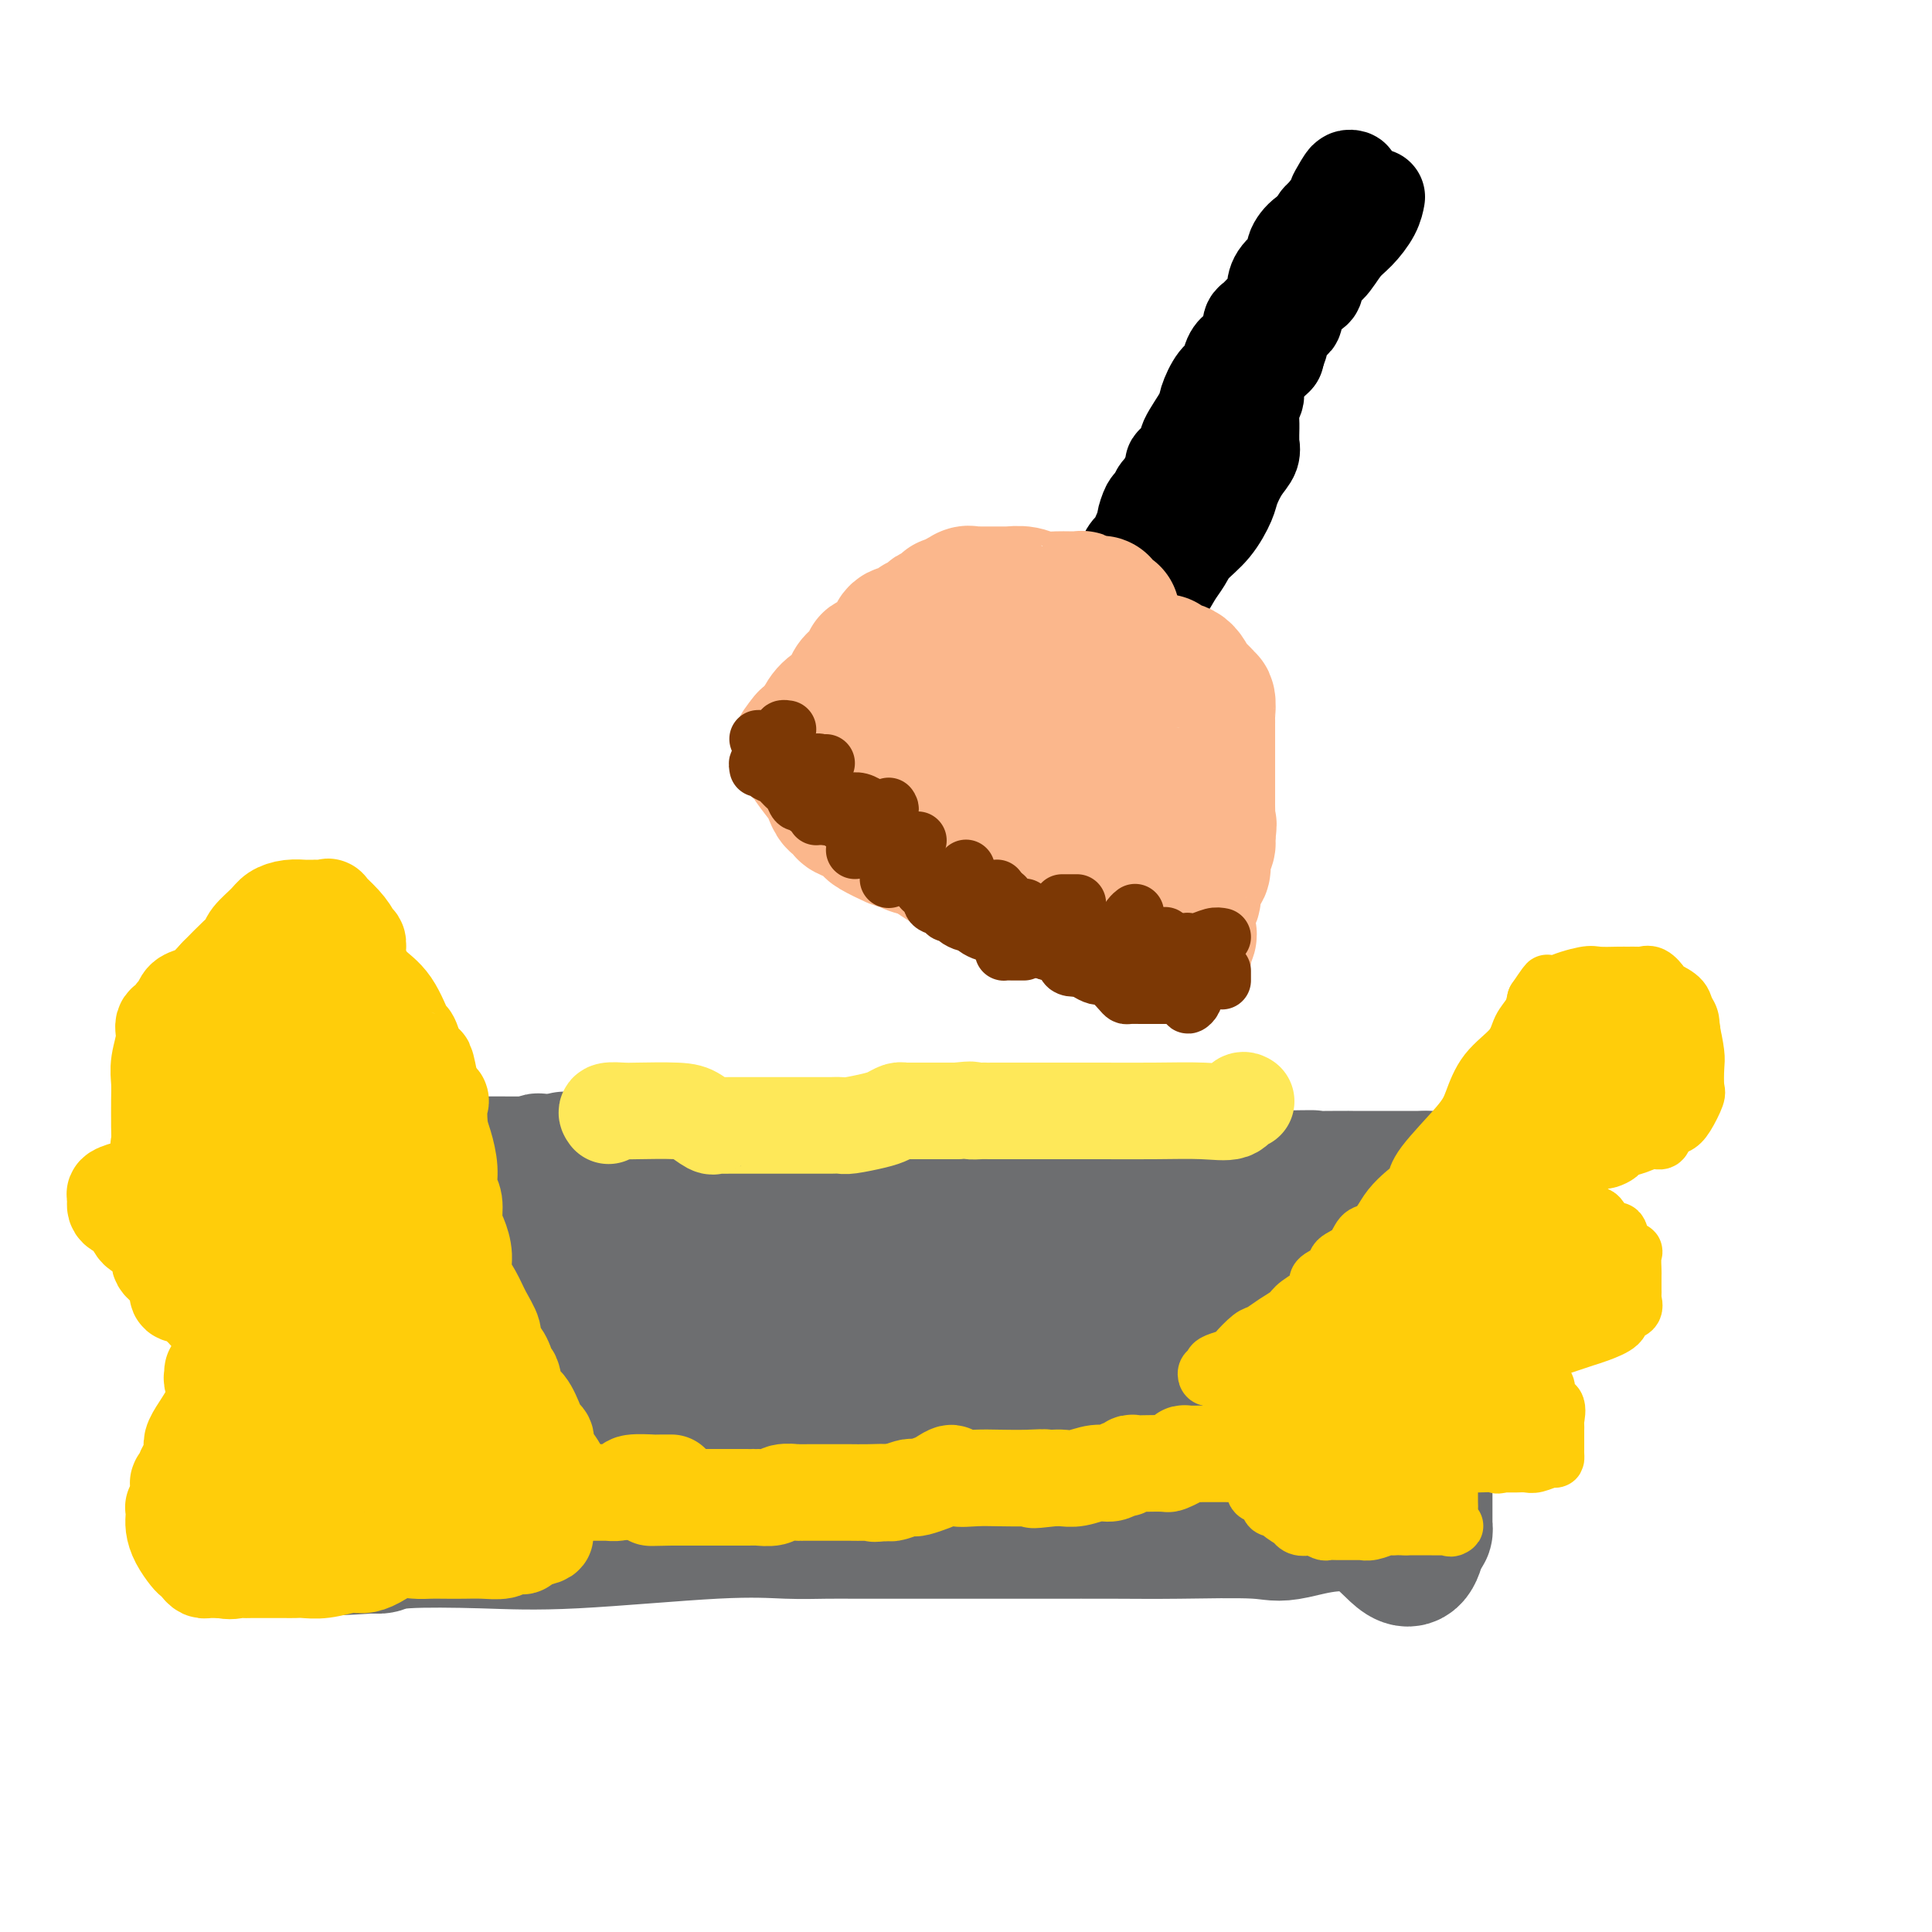 <svg viewBox='0 0 400 400' version='1.1' xmlns='http://www.w3.org/2000/svg' xmlns:xlink='http://www.w3.org/1999/xlink'><g fill='none' stroke='#6D6E70' stroke-width='28' stroke-linecap='round' stroke-linejoin='round'><path d='M117,240c-0.262,0.449 -0.524,0.899 0,1c0.524,0.101 1.833,-0.146 3,0c1.167,0.146 2.193,0.684 3,1c0.807,0.316 1.394,0.410 3,1c1.606,0.590 4.231,1.675 6,2c1.769,0.325 2.681,-0.109 5,0c2.319,0.109 6.043,0.761 9,1c2.957,0.239 5.145,0.064 7,0c1.855,-0.064 3.378,-0.017 6,0c2.622,0.017 6.344,0.005 9,0c2.656,-0.005 4.246,-0.001 7,0c2.754,0.001 6.674,0.000 10,0c3.326,-0.000 6.060,0.001 9,0c2.940,-0.001 6.088,-0.004 8,0c1.912,0.004 2.588,0.015 3,0c0.412,-0.015 0.559,-0.057 1,0c0.441,0.057 1.177,0.212 2,0c0.823,-0.212 1.732,-0.793 3,-1c1.268,-0.207 2.894,-0.041 4,0c1.106,0.041 1.692,-0.041 3,0c1.308,0.041 3.339,0.207 6,0c2.661,-0.207 5.950,-0.788 9,-1c3.050,-0.212 5.859,-0.057 9,0c3.141,0.057 6.615,0.015 9,0c2.385,-0.015 3.681,-0.004 5,0c1.319,0.004 2.659,0.002 4,0'/><path d='M260,244c19.024,-0.309 9.586,-0.083 8,0c-1.586,0.083 4.682,0.022 8,0c3.318,-0.022 3.686,-0.006 4,0c0.314,0.006 0.573,0.002 1,0c0.427,-0.002 1.021,-0.000 2,0c0.979,0.000 2.341,0.000 3,0c0.659,-0.000 0.614,-0.000 1,0c0.386,0.000 1.203,0.000 2,0c0.797,-0.000 1.573,-0.000 2,0c0.427,0.000 0.506,0.000 1,0c0.494,-0.000 1.402,-0.000 2,0c0.598,0.000 0.885,0.000 1,0c0.115,-0.000 0.057,-0.000 0,0'/><path d='M295,244c5.415,-0.022 1.451,-0.076 0,1c-1.451,1.076 -0.389,3.281 0,5c0.389,1.719 0.104,2.951 0,5c-0.104,2.049 -0.028,4.917 0,7c0.028,2.083 0.007,3.383 0,5c-0.007,1.617 -0.002,3.550 0,5c0.002,1.450 0.001,2.416 0,4c-0.001,1.584 -0.000,3.788 0,5c0.000,1.212 0.000,1.434 0,3c-0.000,1.566 -0.000,4.475 0,6c0.000,1.525 0.000,1.666 0,2c-0.000,0.334 -0.000,0.860 0,2c0.000,1.140 0.000,2.895 0,4c-0.000,1.105 0.000,1.561 0,2c-0.000,0.439 -0.000,0.862 0,2c0.000,1.138 0.000,2.991 0,4c-0.000,1.009 -0.000,1.173 0,2c0.000,0.827 0.000,2.317 0,3c-0.000,0.683 -0.000,0.560 0,1c0.000,0.440 0.001,1.442 0,2c-0.001,0.558 -0.003,0.672 0,1c0.003,0.328 0.011,0.872 0,1c-0.011,0.128 -0.041,-0.158 0,0c0.041,0.158 0.155,0.759 0,1c-0.155,0.241 -0.577,0.120 -1,0'/><path d='M294,317c-1.521,11.293 -4.822,3.026 -10,0c-5.178,-3.026 -12.232,-0.811 -16,0c-3.768,0.811 -4.250,0.217 -8,0c-3.750,-0.217 -10.768,-0.058 -16,0c-5.232,0.058 -8.678,0.016 -13,0c-4.322,-0.016 -9.522,-0.004 -16,0c-6.478,0.004 -14.236,0.001 -19,0c-4.764,-0.001 -6.533,-0.000 -8,0c-1.467,0.000 -2.632,0.001 -4,0c-1.368,-0.001 -2.940,-0.002 -4,0c-1.060,0.002 -1.607,0.008 -3,0c-1.393,-0.008 -3.633,-0.030 -6,0c-2.367,0.030 -4.861,0.112 -8,0c-3.139,-0.112 -6.924,-0.419 -15,0c-8.076,0.419 -20.443,1.562 -29,2c-8.557,0.438 -13.302,0.170 -19,0c-5.698,-0.170 -12.348,-0.242 -16,0c-3.652,0.242 -4.305,0.797 -5,1c-0.695,0.203 -1.430,0.054 -2,0c-0.570,-0.054 -0.973,-0.015 -1,0c-0.027,0.015 0.323,0.004 0,0c-0.323,-0.004 -1.318,-0.001 -2,0c-0.682,0.001 -1.052,0.000 -1,0c0.052,-0.000 0.526,-0.000 1,0'/><path d='M74,320c-33.355,0.702 -6.741,0.957 3,0c9.741,-0.957 2.610,-3.126 0,-6c-2.610,-2.874 -0.699,-6.453 0,-8c0.699,-1.547 0.187,-1.062 0,-2c-0.187,-0.938 -0.050,-3.298 0,-6c0.050,-2.702 0.013,-5.745 0,-8c-0.013,-2.255 -0.004,-3.723 0,-5c0.004,-1.277 0.001,-2.362 0,-4c-0.001,-1.638 -0.000,-3.828 0,-5c0.000,-1.172 0.000,-1.325 0,-2c-0.000,-0.675 -0.000,-1.872 0,-3c0.000,-1.128 -0.000,-2.186 0,-4c0.000,-1.814 0.000,-4.383 0,-6c-0.000,-1.617 -0.000,-2.282 0,-3c0.000,-0.718 0.000,-1.487 0,-2c-0.000,-0.513 -0.001,-0.768 0,-1c0.001,-0.232 0.004,-0.440 0,-1c-0.004,-0.560 -0.015,-1.473 0,-2c0.015,-0.527 0.055,-0.670 0,-1c-0.055,-0.330 -0.204,-0.848 0,-1c0.204,-0.152 0.762,0.061 1,0c0.238,-0.061 0.157,-0.398 0,-1c-0.157,-0.602 -0.388,-1.470 0,-2c0.388,-0.530 1.397,-0.723 2,-1c0.603,-0.277 0.802,-0.639 1,-1'/><path d='M81,245c0.652,-1.304 0.284,-1.064 1,-1c0.716,0.064 2.518,-0.050 3,0c0.482,0.050 -0.355,0.262 2,1c2.355,0.738 7.902,2.002 11,3c3.098,0.998 3.748,1.732 5,2c1.252,0.268 3.108,0.072 4,0c0.892,-0.072 0.821,-0.019 1,0c0.179,0.019 0.608,0.006 1,0c0.392,-0.006 0.747,-0.004 1,0c0.253,0.004 0.406,0.010 1,0c0.594,-0.010 1.630,-0.037 2,0c0.370,0.037 0.074,0.139 0,1c-0.074,0.861 0.076,2.483 -2,4c-2.076,1.517 -6.376,2.931 -10,5c-3.624,2.069 -6.570,4.795 -9,7c-2.430,2.205 -4.342,3.890 -6,5c-1.658,1.110 -3.062,1.645 -4,2c-0.938,0.355 -1.411,0.530 -2,2c-0.589,1.470 -1.295,4.235 -2,7'/><path d='M78,283c-0.785,2.236 -0.747,3.325 -1,7c-0.253,3.675 -0.798,9.934 -1,13c-0.202,3.066 -0.063,2.937 0,4c0.063,1.063 0.049,3.319 0,5c-0.049,1.681 -0.132,2.788 0,4c0.132,1.212 0.479,2.528 1,3c0.521,0.472 1.216,0.100 2,0c0.784,-0.100 1.656,0.070 3,-1c1.344,-1.070 3.160,-3.382 5,-5c1.840,-1.618 3.704,-2.542 5,-6c1.296,-3.458 2.022,-9.451 3,-13c0.978,-3.549 2.206,-4.655 3,-7c0.794,-2.345 1.154,-5.930 2,-9c0.846,-3.070 2.177,-5.625 3,-8c0.823,-2.375 1.137,-4.570 2,-6c0.863,-1.430 2.277,-2.096 3,-3c0.723,-0.904 0.757,-2.046 2,-3c1.243,-0.954 3.696,-1.720 6,-2c2.304,-0.280 4.460,-0.075 6,0c1.540,0.075 2.464,0.021 3,0c0.536,-0.021 0.684,-0.008 1,0c0.316,0.008 0.801,0.013 1,0c0.199,-0.013 0.112,-0.043 0,3c-0.112,3.043 -0.248,9.160 0,13c0.248,3.840 0.878,5.402 0,9c-0.878,3.598 -3.266,9.233 -5,13c-1.734,3.767 -2.813,5.668 -5,8c-2.187,2.332 -5.482,5.095 -8,7c-2.518,1.905 -4.259,2.953 -6,4'/><path d='M103,313c-3.379,3.169 -2.327,1.592 -3,1c-0.673,-0.592 -3.070,-0.201 -4,0c-0.930,0.201 -0.394,0.210 -1,0c-0.606,-0.210 -2.356,-0.638 -3,-2c-0.644,-1.362 -0.182,-3.657 0,-5c0.182,-1.343 0.084,-1.735 0,-4c-0.084,-2.265 -0.153,-6.405 1,-9c1.153,-2.595 3.527,-3.647 6,-6c2.473,-2.353 5.045,-6.007 9,-9c3.955,-2.993 9.292,-5.326 14,-8c4.708,-2.674 8.787,-5.688 13,-7c4.213,-1.312 8.562,-0.922 13,-1c4.438,-0.078 8.966,-0.625 14,-1c5.034,-0.375 10.574,-0.577 15,0c4.426,0.577 7.736,1.933 12,4c4.264,2.067 9.480,4.845 13,7c3.520,2.155 5.345,3.685 7,5c1.655,1.315 3.141,2.414 4,3c0.859,0.586 1.092,0.661 1,1c-0.092,0.339 -0.509,0.944 -3,2c-2.491,1.056 -7.056,2.565 -16,5c-8.944,2.435 -22.266,5.797 -34,9c-11.734,3.203 -21.881,6.247 -30,8c-8.119,1.753 -14.211,2.216 -18,3c-3.789,0.784 -5.275,1.890 -6,2c-0.725,0.110 -0.689,-0.775 -1,-1c-0.311,-0.225 -0.968,0.209 -1,0c-0.032,-0.209 0.562,-1.060 0,-2c-0.562,-0.940 -2.281,-1.970 -4,-3'/><path d='M101,305c-1.493,-1.721 -2.226,-3.023 -3,-4c-0.774,-0.977 -1.590,-1.631 -2,-2c-0.410,-0.369 -0.412,-0.455 0,-1c0.412,-0.545 1.240,-1.549 4,-4c2.760,-2.451 7.452,-6.348 15,-9c7.548,-2.652 17.953,-4.060 29,-6c11.047,-1.940 22.738,-4.413 34,-6c11.262,-1.587 22.097,-2.289 33,-3c10.903,-0.711 21.874,-1.431 31,-1c9.126,0.431 16.406,2.013 22,3c5.594,0.987 9.500,1.379 12,2c2.500,0.621 3.593,1.472 4,2c0.407,0.528 0.126,0.734 0,1c-0.126,0.266 -0.098,0.592 0,1c0.098,0.408 0.266,0.899 -1,2c-1.266,1.101 -3.965,2.814 -8,4c-4.035,1.186 -9.406,1.847 -14,2c-4.594,0.153 -8.412,-0.200 -18,0c-9.588,0.200 -24.946,0.954 -36,0c-11.054,-0.954 -17.804,-3.614 -25,-5c-7.196,-1.386 -14.838,-1.497 -21,-2c-6.162,-0.503 -10.845,-1.397 -13,-2c-2.155,-0.603 -1.781,-0.914 -2,-1c-0.219,-0.086 -1.031,0.052 -1,0c0.031,-0.052 0.906,-0.296 2,-1c1.094,-0.704 2.407,-1.869 6,-3c3.593,-1.131 9.467,-2.228 14,-3c4.533,-0.772 7.724,-1.221 17,-2c9.276,-0.779 24.638,-1.890 40,-3'/><path d='M220,264c9.500,-0.833 4.750,-0.417 0,0'/><path d='M287,276c0.077,0.204 0.154,0.408 1,1c0.846,0.592 2.462,1.572 3,2c0.538,0.428 -0.002,0.304 0,1c0.002,0.696 0.545,2.212 -1,3c-1.545,0.788 -5.177,0.846 -8,2c-2.823,1.154 -4.836,3.403 -10,5c-5.164,1.597 -13.480,2.543 -19,4c-5.520,1.457 -8.244,3.424 -11,4c-2.756,0.576 -5.544,-0.238 -9,0c-3.456,0.238 -7.581,1.528 -11,2c-3.419,0.472 -6.133,0.127 -9,0c-2.867,-0.127 -5.887,-0.034 -9,0c-3.113,0.034 -6.318,0.009 -9,0c-2.682,-0.009 -4.839,-0.002 -7,0c-2.161,0.002 -4.324,-0.000 -6,0c-1.676,0.000 -2.865,0.003 -4,0c-1.135,-0.003 -2.214,-0.013 -3,0c-0.786,0.013 -1.277,0.047 -2,0c-0.723,-0.047 -1.677,-0.176 -2,0c-0.323,0.176 -0.014,0.655 0,1c0.014,0.345 -0.265,0.554 1,0c1.265,-0.554 4.076,-1.873 7,-3c2.924,-1.127 5.962,-2.064 9,-3'/><path d='M188,295c4.131,-1.398 5.959,-2.392 9,-3c3.041,-0.608 7.296,-0.829 12,-2c4.704,-1.171 9.859,-3.293 14,-5c4.141,-1.707 7.269,-2.998 10,-4c2.731,-1.002 5.066,-1.715 6,-2c0.934,-0.285 0.467,-0.143 0,0'/><path d='M281,265c0.028,0.000 0.057,0.000 -1,0c-1.057,-0.000 -3.198,-0.000 -6,0c-2.802,0.000 -6.263,0.000 -9,0c-2.737,-0.000 -4.749,-0.000 -8,0c-3.251,0.000 -7.741,0.000 -11,0c-3.259,-0.000 -5.287,-0.001 -8,0c-2.713,0.001 -6.112,0.003 -10,0c-3.888,-0.003 -8.267,-0.011 -12,0c-3.733,0.011 -6.820,0.041 -10,0c-3.180,-0.041 -6.452,-0.154 -9,0c-2.548,0.154 -4.373,0.576 -6,1c-1.627,0.424 -3.056,0.849 -4,1c-0.944,0.151 -1.403,0.028 -2,0c-0.597,-0.028 -1.332,0.038 -3,0c-1.668,-0.038 -4.269,-0.179 -7,0c-2.731,0.179 -5.593,0.679 -12,0c-6.407,-0.679 -16.360,-2.536 -23,-4c-6.640,-1.464 -9.967,-2.536 -14,-4c-4.033,-1.464 -8.771,-3.320 -13,-4c-4.229,-0.680 -7.948,-0.182 -10,0c-2.052,0.182 -2.437,0.049 -3,0c-0.563,-0.049 -1.304,-0.014 -2,0c-0.696,0.014 -1.348,0.007 -2,0'/><path d='M96,255c-2.800,-0.117 -1.300,-0.408 -1,-1c0.300,-0.592 -0.601,-1.483 -1,-2c-0.399,-0.517 -0.296,-0.660 0,-1c0.296,-0.340 0.785,-0.876 1,-1c0.215,-0.124 0.155,0.163 1,0c0.845,-0.163 2.593,-0.776 4,-1c1.407,-0.224 2.472,-0.059 3,0c0.528,0.059 0.519,0.013 1,0c0.481,-0.013 1.452,0.006 2,0c0.548,-0.006 0.671,-0.039 1,0c0.329,0.039 0.862,0.150 1,0c0.138,-0.150 -0.121,-0.560 0,-1c0.121,-0.440 0.621,-0.908 1,-1c0.379,-0.092 0.637,0.193 1,0c0.363,-0.193 0.829,-0.864 1,-1c0.171,-0.136 0.046,0.262 0,0c-0.046,-0.262 -0.012,-1.186 0,-2c0.012,-0.814 0.004,-1.518 0,-2c-0.004,-0.482 -0.002,-0.741 0,-1'/><path d='M111,241c0.816,-1.238 0.355,-0.332 0,0c-0.355,0.332 -0.605,0.089 -1,0c-0.395,-0.089 -0.935,-0.024 -2,0c-1.065,0.024 -2.655,0.006 -4,0c-1.345,-0.006 -2.444,-0.002 -4,0c-1.556,0.002 -3.569,0.000 -5,0c-1.431,-0.000 -2.281,-0.000 -3,0c-0.719,0.000 -1.306,0.000 -2,0c-0.694,-0.000 -1.493,-0.000 -2,0c-0.507,0.000 -0.721,0.000 -1,0c-0.279,-0.000 -0.623,-0.000 -1,0c-0.377,0.000 -0.787,0.000 -1,0c-0.213,-0.000 -0.228,-0.000 -1,0c-0.772,0.000 -2.301,0.000 -3,0c-0.699,-0.000 -0.569,-0.000 -1,0c-0.431,0.000 -1.424,0.000 -2,0c-0.576,-0.000 -0.736,-0.000 -1,0c-0.264,0.000 -0.632,0.000 -1,0'/><path d='M76,241c-6.102,0.162 -3.858,0.568 -3,1c0.858,0.432 0.331,0.890 0,1c-0.331,0.110 -0.467,-0.129 -1,0c-0.533,0.129 -1.462,0.627 -2,1c-0.538,0.373 -0.684,0.621 -1,1c-0.316,0.379 -0.802,0.889 -1,1c-0.198,0.111 -0.109,-0.178 0,0c0.109,0.178 0.237,0.822 0,1c-0.237,0.178 -0.838,-0.111 -1,0c-0.162,0.111 0.114,0.621 0,1c-0.114,0.379 -0.618,0.626 -1,1c-0.382,0.374 -0.642,0.874 -1,1c-0.358,0.126 -0.814,-0.121 -1,0c-0.186,0.121 -0.102,0.609 0,1c0.102,0.391 0.224,0.685 0,1c-0.224,0.315 -0.792,0.651 -1,1c-0.208,0.349 -0.056,0.713 0,1c0.056,0.287 0.015,0.499 0,1c-0.015,0.501 -0.004,1.292 0,2c0.004,0.708 0.001,1.333 0,2c-0.001,0.667 -0.000,1.375 0,2c0.000,0.625 0.000,1.168 0,2c-0.000,0.832 -0.000,1.953 0,3c0.000,1.047 0.000,2.021 0,3c-0.000,0.979 -0.000,1.963 0,3c0.000,1.037 0.000,2.125 0,3c-0.000,0.875 -0.000,1.536 0,2c0.000,0.464 0.000,0.732 0,1'/><path d='M63,278c-0.155,4.586 -0.041,2.552 0,2c0.041,-0.552 0.011,0.377 0,1c-0.011,0.623 -0.003,0.939 0,2c0.003,1.061 0.001,2.865 0,4c-0.001,1.135 -0.000,1.599 0,2c0.000,0.401 0.000,0.740 0,1c-0.000,0.260 -0.001,0.442 0,1c0.001,0.558 0.002,1.493 0,2c-0.002,0.507 -0.008,0.588 0,1c0.008,0.412 0.030,1.156 0,2c-0.030,0.844 -0.113,1.787 0,2c0.113,0.213 0.423,-0.305 0,0c-0.423,0.305 -1.577,1.433 -2,2c-0.423,0.567 -0.113,0.572 0,1c0.113,0.428 0.030,1.279 0,2c-0.030,0.721 -0.008,1.311 0,2c0.008,0.689 0.002,1.477 0,2c-0.002,0.523 -0.001,0.779 0,1c0.001,0.221 0.000,0.406 0,1c-0.000,0.594 -0.000,1.598 0,2c0.000,0.402 0.000,0.201 0,0'/></g>
<g fill='none' stroke='#FFCD0A' stroke-width='12' stroke-linecap='round' stroke-linejoin='round'><path d='M251,285c-0.392,0.120 -0.784,0.239 -1,0c-0.216,-0.239 -0.257,-0.838 0,-1c0.257,-0.162 0.812,0.113 1,0c0.188,-0.113 0.008,-0.616 0,-1c-0.008,-0.384 0.157,-0.651 1,-1c0.843,-0.349 2.364,-0.779 3,-1c0.636,-0.221 0.387,-0.233 1,-1c0.613,-0.767 2.087,-2.287 3,-3c0.913,-0.713 1.266,-0.617 2,-1c0.734,-0.383 1.850,-1.243 3,-2c1.150,-0.757 2.333,-1.410 3,-2c0.667,-0.590 0.817,-1.117 2,-2c1.183,-0.883 3.398,-2.122 4,-3c0.602,-0.878 -0.411,-1.395 0,-2c0.411,-0.605 2.246,-1.299 3,-2c0.754,-0.701 0.429,-1.408 1,-2c0.571,-0.592 2.039,-1.067 3,-2c0.961,-0.933 1.416,-2.323 2,-3c0.584,-0.677 1.298,-0.642 2,-1c0.702,-0.358 1.390,-1.109 2,-2c0.610,-0.891 1.140,-1.922 2,-3c0.860,-1.078 2.050,-2.204 3,-3c0.950,-0.796 1.659,-1.261 2,-2c0.341,-0.739 0.315,-1.751 2,-4c1.685,-2.249 5.080,-5.736 7,-8c1.920,-2.264 2.363,-3.305 3,-5c0.637,-1.695 1.466,-4.042 3,-6c1.534,-1.958 3.772,-3.525 5,-5c1.228,-1.475 1.446,-2.859 2,-4c0.554,-1.141 1.444,-2.040 2,-3c0.556,-0.960 0.778,-1.980 1,-3'/><path d='M318,207c4.108,-6.099 1.878,-2.346 1,-1c-0.878,1.346 -0.403,0.284 0,0c0.403,-0.284 0.734,0.211 1,0c0.266,-0.211 0.465,-1.128 2,-2c1.535,-0.872 4.404,-1.698 6,-2c1.596,-0.302 1.918,-0.080 3,0c1.082,0.080 2.922,0.020 4,0c1.078,-0.020 1.392,0.002 2,0c0.608,-0.002 1.509,-0.026 2,0c0.491,0.026 0.573,0.103 1,0c0.427,-0.103 1.200,-0.386 2,0c0.800,0.386 1.629,1.441 2,2c0.371,0.559 0.285,0.622 1,1c0.715,0.378 2.230,1.072 3,2c0.770,0.928 0.794,2.091 1,3c0.206,0.909 0.593,1.564 1,3c0.407,1.436 0.835,3.652 1,5c0.165,1.348 0.067,1.829 0,3c-0.067,1.171 -0.102,3.034 0,4c0.102,0.966 0.340,1.037 0,2c-0.340,0.963 -1.259,2.817 -2,4c-0.741,1.183 -1.303,1.693 -2,2c-0.697,0.307 -1.528,0.411 -2,1c-0.472,0.589 -0.584,1.663 -1,2c-0.416,0.337 -1.137,-0.064 -2,0c-0.863,0.064 -1.866,0.592 -3,1c-1.134,0.408 -2.397,0.697 -3,1c-0.603,0.303 -0.547,0.620 -1,1c-0.453,0.380 -1.415,0.823 -2,1c-0.585,0.177 -0.792,0.089 -1,0'/><path d='M332,240c-2.764,1.347 -1.174,0.214 -1,0c0.174,-0.214 -1.067,0.492 -2,1c-0.933,0.508 -1.556,0.819 -2,1c-0.444,0.181 -0.707,0.234 -1,1c-0.293,0.766 -0.614,2.247 -1,3c-0.386,0.753 -0.835,0.779 -1,1c-0.165,0.221 -0.046,0.637 0,1c0.046,0.363 0.017,0.671 0,1c-0.017,0.329 -0.023,0.677 0,1c0.023,0.323 0.075,0.619 0,1c-0.075,0.381 -0.277,0.846 0,1c0.277,0.154 1.034,-0.004 2,0c0.966,0.004 2.141,0.169 3,0c0.859,-0.169 1.400,-0.672 2,0c0.600,0.672 1.257,2.521 2,3c0.743,0.479 1.572,-0.411 2,0c0.428,0.411 0.454,2.121 1,3c0.546,0.879 1.610,0.925 2,1c0.390,0.075 0.105,0.177 0,1c-0.105,0.823 -0.029,2.366 0,3c0.029,0.634 0.010,0.359 0,1c-0.010,0.641 -0.010,2.198 0,3c0.010,0.802 0.030,0.847 0,1c-0.030,0.153 -0.112,0.412 0,1c0.112,0.588 0.417,1.505 0,2c-0.417,0.495 -1.557,0.566 -2,1c-0.443,0.434 -0.191,1.229 -1,2c-0.809,0.771 -2.681,1.516 -4,2c-1.319,0.484 -2.086,0.707 -3,1c-0.914,0.293 -1.975,0.655 -3,1c-1.025,0.345 -2.012,0.672 -3,1'/><path d='M322,279c-2.759,1.403 -1.658,0.912 -2,1c-0.342,0.088 -2.128,0.757 -3,1c-0.872,0.243 -0.832,0.061 -1,0c-0.168,-0.061 -0.545,-0.002 -1,0c-0.455,0.002 -0.989,-0.055 -1,0c-0.011,0.055 0.502,0.222 1,1c0.498,0.778 0.981,2.166 2,3c1.019,0.834 2.574,1.112 3,2c0.426,0.888 -0.278,2.385 0,3c0.278,0.615 1.539,0.350 2,1c0.461,0.650 0.124,2.217 0,3c-0.124,0.783 -0.033,0.783 0,1c0.033,0.217 0.009,0.649 0,1c-0.009,0.351 -0.002,0.619 0,1c0.002,0.381 0.001,0.875 0,1c-0.001,0.125 0.000,-0.120 0,0c-0.000,0.120 -0.001,0.606 0,1c0.001,0.394 0.005,0.698 0,1c-0.005,0.302 -0.017,0.603 0,1c0.017,0.397 0.064,0.891 0,1c-0.064,0.109 -0.240,-0.167 -1,0c-0.760,0.167 -2.104,0.777 -3,1c-0.896,0.223 -1.343,0.060 -2,0c-0.657,-0.060 -1.523,-0.016 -2,0c-0.477,0.016 -0.565,0.005 -1,0c-0.435,-0.005 -1.218,-0.002 -2,0'/><path d='M311,303c-1.706,0.464 -0.471,0.125 -1,0c-0.529,-0.125 -2.821,-0.037 -4,0c-1.179,0.037 -1.244,0.021 -2,0c-0.756,-0.021 -2.203,-0.049 -3,0c-0.797,0.049 -0.946,0.174 -1,0c-0.054,-0.174 -0.015,-0.648 0,-1c0.015,-0.352 0.004,-0.582 0,-1c-0.004,-0.418 -0.001,-1.025 0,-1c0.001,0.025 -0.001,0.684 0,2c0.001,1.316 0.004,3.291 0,5c-0.004,1.709 -0.015,3.151 0,4c0.015,0.849 0.055,1.103 0,2c-0.055,0.897 -0.205,2.436 0,3c0.205,0.564 0.766,0.151 1,0c0.234,-0.151 0.140,-0.041 -1,0c-1.140,0.041 -3.326,0.012 -5,0c-1.674,-0.012 -2.837,-0.006 -4,0'/><path d='M291,316c-1.790,-0.004 -1.766,-0.015 -2,0c-0.234,0.015 -0.727,0.057 -1,0c-0.273,-0.057 -0.327,-0.211 -1,0c-0.673,0.211 -1.965,0.789 -3,1c-1.035,0.211 -1.811,0.056 -2,0c-0.189,-0.056 0.210,-0.014 0,0c-0.210,0.014 -1.030,0.000 -2,0c-0.970,-0.000 -2.090,0.014 -3,0c-0.910,-0.014 -1.609,-0.055 -2,0c-0.391,0.055 -0.473,0.207 -1,0c-0.527,-0.207 -1.497,-0.772 -2,-1c-0.503,-0.228 -0.538,-0.120 -1,0c-0.462,0.120 -1.352,0.252 -2,0c-0.648,-0.252 -1.052,-0.889 -1,-1c0.052,-0.111 0.562,0.303 0,0c-0.562,-0.303 -2.197,-1.322 -3,-2c-0.803,-0.678 -0.775,-1.013 -1,-1c-0.225,0.013 -0.701,0.374 -1,0c-0.299,-0.374 -0.419,-1.484 -1,-2c-0.581,-0.516 -1.624,-0.440 -2,-1c-0.376,-0.560 -0.087,-1.757 0,-2c0.087,-0.243 -0.029,0.468 0,0c0.029,-0.468 0.204,-2.115 0,-3c-0.204,-0.885 -0.786,-1.007 -1,-1c-0.214,0.007 -0.061,0.145 0,0c0.061,-0.145 0.031,-0.572 0,-1'/><path d='M259,302c-1.384,-2.206 -0.343,-1.221 0,-1c0.343,0.221 -0.013,-0.322 0,-1c0.013,-0.678 0.396,-1.492 0,-2c-0.396,-0.508 -1.569,-0.710 -2,-1c-0.431,-0.290 -0.119,-0.669 0,-1c0.119,-0.331 0.046,-0.613 0,-1c-0.046,-0.387 -0.064,-0.877 0,-1c0.064,-0.123 0.210,0.121 0,0c-0.210,-0.121 -0.774,-0.607 -1,-1c-0.226,-0.393 -0.112,-0.693 0,-1c0.112,-0.307 0.222,-0.621 0,-1c-0.222,-0.379 -0.778,-0.823 -1,-1c-0.222,-0.177 -0.111,-0.089 0,0'/></g>
<g fill='none' stroke='#FFCD0A' stroke-width='20' stroke-linecap='round' stroke-linejoin='round'><path d='M331,213c-0.065,0.361 -0.130,0.723 0,1c0.130,0.277 0.454,0.470 0,1c-0.454,0.530 -1.684,1.398 -2,2c-0.316,0.602 0.284,0.939 0,2c-0.284,1.061 -1.453,2.844 -2,4c-0.547,1.156 -0.473,1.683 -1,2c-0.527,0.317 -1.654,0.425 -2,1c-0.346,0.575 0.090,1.619 0,2c-0.090,0.381 -0.704,0.100 -2,1c-1.296,0.900 -3.273,2.981 -5,4c-1.727,1.019 -3.203,0.977 -4,1c-0.797,0.023 -0.915,0.111 -1,0c-0.085,-0.111 -0.139,-0.420 0,-1c0.139,-0.580 0.470,-1.429 1,-2c0.530,-0.571 1.258,-0.863 3,-2c1.742,-1.137 4.497,-3.118 6,-4c1.503,-0.882 1.752,-0.665 3,-1c1.248,-0.335 3.494,-1.222 5,-2c1.506,-0.778 2.273,-1.448 3,-2c0.727,-0.552 1.416,-0.985 2,-1c0.584,-0.015 1.064,0.388 2,0c0.936,-0.388 2.329,-1.566 3,-2c0.671,-0.434 0.620,-0.124 1,0c0.380,0.124 1.190,0.062 2,0'/><path d='M343,217c3.466,-1.400 1.633,-0.899 1,-1c-0.633,-0.101 -0.064,-0.802 0,-1c0.064,-0.198 -0.377,0.107 0,0c0.377,-0.107 1.574,-0.627 2,-1c0.426,-0.373 0.083,-0.601 0,-1c-0.083,-0.399 0.094,-0.971 0,-1c-0.094,-0.029 -0.459,0.485 -1,1c-0.541,0.515 -1.258,1.032 -3,3c-1.742,1.968 -4.507,5.387 -6,7c-1.493,1.613 -1.712,1.420 -3,2c-1.288,0.580 -3.643,1.932 -5,3c-1.357,1.068 -1.714,1.853 -2,2c-0.286,0.147 -0.501,-0.342 -1,0c-0.499,0.342 -1.282,1.516 -2,2c-0.718,0.484 -1.371,0.277 -2,1c-0.629,0.723 -1.233,2.375 -2,3c-0.767,0.625 -1.698,0.224 -2,1c-0.302,0.776 0.024,2.729 0,4c-0.024,1.271 -0.398,1.860 -1,3c-0.602,1.140 -1.433,2.830 -2,4c-0.567,1.170 -0.869,1.820 -1,2c-0.131,0.180 -0.091,-0.111 0,0c0.091,0.111 0.231,0.624 0,1c-0.231,0.376 -0.835,0.616 -1,1c-0.165,0.384 0.109,0.911 0,1c-0.109,0.089 -0.603,-0.260 -1,0c-0.397,0.260 -0.699,1.130 -1,2'/><path d='M310,255c-1.619,2.832 -1.166,0.412 -1,0c0.166,-0.412 0.044,1.185 0,2c-0.044,0.815 -0.012,0.848 0,1c0.012,0.152 0.003,0.422 0,1c-0.003,0.578 0.001,1.464 0,2c-0.001,0.536 -0.007,0.721 0,1c0.007,0.279 0.025,0.653 0,1c-0.025,0.347 -0.094,0.667 0,1c0.094,0.333 0.353,0.678 1,1c0.647,0.322 1.684,0.622 3,1c1.316,0.378 2.910,0.833 4,1c1.090,0.167 1.675,0.044 2,0c0.325,-0.044 0.388,-0.011 1,0c0.612,0.011 1.771,-0.000 2,0c0.229,0.000 -0.473,0.013 0,0c0.473,-0.013 2.123,-0.050 3,0c0.877,0.050 0.983,0.187 1,0c0.017,-0.187 -0.054,-0.700 0,-1c0.054,-0.300 0.234,-0.388 1,-1c0.766,-0.612 2.120,-1.747 2,-2c-0.120,-0.253 -1.713,0.375 -3,1c-1.287,0.625 -2.270,1.245 -3,2c-0.730,0.755 -1.209,1.644 -2,2c-0.791,0.356 -1.896,0.178 -3,0'/><path d='M318,268c-2.285,0.705 -2.497,-0.033 -3,0c-0.503,0.033 -1.297,0.837 -2,1c-0.703,0.163 -1.317,-0.317 -2,0c-0.683,0.317 -1.437,1.429 -2,2c-0.563,0.571 -0.936,0.602 -1,1c-0.064,0.398 0.179,1.165 0,2c-0.179,0.835 -0.781,1.738 -1,2c-0.219,0.262 -0.057,-0.119 0,0c0.057,0.119 0.008,0.736 0,1c-0.008,0.264 0.026,0.175 0,1c-0.026,0.825 -0.112,2.563 0,3c0.112,0.437 0.422,-0.426 0,0c-0.422,0.426 -1.577,2.141 -2,3c-0.423,0.859 -0.113,0.861 0,1c0.113,0.139 0.031,0.414 0,1c-0.031,0.586 -0.009,1.481 0,2c0.009,0.519 0.005,0.661 0,1c-0.005,0.339 -0.013,0.875 0,1c0.013,0.125 0.045,-0.160 0,0c-0.045,0.160 -0.169,0.765 0,1c0.169,0.235 0.631,0.102 1,0c0.369,-0.102 0.645,-0.172 1,0c0.355,0.172 0.788,0.585 1,1c0.212,0.415 0.203,0.833 0,1c-0.203,0.167 -0.602,0.084 -1,0'/><path d='M307,293c-0.073,1.392 -1.256,0.373 -2,0c-0.744,-0.373 -1.050,-0.100 -2,0c-0.950,0.100 -2.544,0.027 -3,0c-0.456,-0.027 0.228,-0.007 0,0c-0.228,0.007 -1.367,0.003 -2,0c-0.633,-0.003 -0.760,-0.004 -1,0c-0.240,0.004 -0.593,0.012 -1,0c-0.407,-0.012 -0.869,-0.045 -1,0c-0.131,0.045 0.070,0.169 0,1c-0.070,0.831 -0.411,2.370 -1,3c-0.589,0.630 -1.428,0.350 -2,1c-0.572,0.650 -0.879,2.229 -1,3c-0.121,0.771 -0.056,0.735 0,1c0.056,0.265 0.103,0.830 0,1c-0.103,0.170 -0.358,-0.056 -1,0c-0.642,0.056 -1.673,0.393 -2,1c-0.327,0.607 0.050,1.483 0,2c-0.050,0.517 -0.527,0.674 -1,1c-0.473,0.326 -0.943,0.819 -1,1c-0.057,0.181 0.298,0.048 0,0c-0.298,-0.048 -1.250,-0.013 -2,0c-0.750,0.013 -1.300,0.004 -2,0c-0.700,-0.004 -1.552,-0.004 -2,0c-0.448,0.004 -0.491,0.011 -1,0c-0.509,-0.011 -1.483,-0.042 -2,0c-0.517,0.042 -0.576,0.155 -1,0c-0.424,-0.155 -1.212,-0.577 -2,-1'/><path d='M274,307c-2.129,0.065 -0.952,0.227 -1,0c-0.048,-0.227 -1.319,-0.845 -2,-1c-0.681,-0.155 -0.770,0.152 -1,0c-0.230,-0.152 -0.601,-0.763 -1,-1c-0.399,-0.237 -0.825,-0.099 -1,0c-0.175,0.099 -0.100,0.160 0,0c0.100,-0.160 0.224,-0.540 0,-1c-0.224,-0.460 -0.796,-1.000 -1,-1c-0.204,0.000 -0.041,0.541 0,0c0.041,-0.541 -0.042,-2.165 0,-3c0.042,-0.835 0.207,-0.882 0,-2c-0.207,-1.118 -0.788,-3.307 -1,-4c-0.212,-0.693 -0.057,0.110 0,0c0.057,-0.110 0.015,-1.133 0,-2c-0.015,-0.867 -0.004,-1.577 0,-2c0.004,-0.423 0.002,-0.560 0,-1c-0.002,-0.440 -0.002,-1.183 0,-2c0.002,-0.817 0.006,-1.708 0,-2c-0.006,-0.292 -0.024,0.016 0,0c0.024,-0.016 0.088,-0.354 0,-1c-0.088,-0.646 -0.328,-1.598 0,-2c0.328,-0.402 1.223,-0.253 2,-1c0.777,-0.747 1.435,-2.389 2,-3c0.565,-0.611 1.038,-0.190 2,-1c0.962,-0.810 2.412,-2.850 4,-4c1.588,-1.150 3.312,-1.411 5,-2c1.688,-0.589 3.339,-1.505 5,-2c1.661,-0.495 3.332,-0.570 5,-1c1.668,-0.430 3.334,-1.215 5,-2'/><path d='M296,266c4.177,-1.759 4.620,-2.655 5,-3c0.380,-0.345 0.697,-0.139 1,0c0.303,0.139 0.593,0.211 1,0c0.407,-0.211 0.931,-0.704 1,-1c0.069,-0.296 -0.318,-0.394 0,-1c0.318,-0.606 1.339,-1.718 2,-2c0.661,-0.282 0.961,0.268 1,0c0.039,-0.268 -0.182,-1.352 0,-2c0.182,-0.648 0.766,-0.859 1,-2c0.234,-1.141 0.119,-3.213 0,-4c-0.119,-0.787 -0.243,-0.289 0,-1c0.243,-0.711 0.853,-2.631 1,-4c0.147,-1.369 -0.170,-2.187 0,-3c0.170,-0.813 0.827,-1.620 1,-2c0.173,-0.380 -0.137,-0.332 0,-1c0.137,-0.668 0.723,-2.053 0,-1c-0.723,1.053 -2.755,4.545 -4,6c-1.245,1.455 -1.704,0.874 -2,1c-0.296,0.126 -0.430,0.959 -1,2c-0.570,1.041 -1.576,2.289 -3,4c-1.424,1.711 -3.265,3.885 -4,5c-0.735,1.115 -0.363,1.171 -1,2c-0.637,0.829 -2.281,2.432 -3,4c-0.719,1.568 -0.512,3.101 -1,4c-0.488,0.899 -1.670,1.165 -2,2c-0.330,0.835 0.191,2.239 0,3c-0.191,0.761 -1.096,0.881 -2,1'/><path d='M287,273c-3.813,5.460 -1.847,2.609 -1,2c0.847,-0.609 0.574,1.023 0,2c-0.574,0.977 -1.450,1.299 -2,2c-0.550,0.701 -0.774,1.782 -1,2c-0.226,0.218 -0.452,-0.426 -1,0c-0.548,0.426 -1.417,1.922 -2,3c-0.583,1.078 -0.881,1.736 -1,2c-0.119,0.264 -0.060,0.132 0,0'/><path d='M297,279c-0.357,0.460 -0.714,0.920 -1,1c-0.286,0.080 -0.500,-0.221 -1,0c-0.500,0.221 -1.287,0.962 -2,2c-0.713,1.038 -1.351,2.372 -2,3c-0.649,0.628 -1.308,0.551 -2,1c-0.692,0.449 -1.416,1.426 -2,2c-0.584,0.574 -1.029,0.746 -1,1c0.029,0.254 0.532,0.591 0,1c-0.532,0.409 -2.100,0.889 -3,1c-0.900,0.111 -1.131,-0.148 -2,0c-0.869,0.148 -2.375,0.703 -4,2c-1.625,1.297 -3.370,3.336 -4,4c-0.630,0.664 -0.144,-0.046 -1,0c-0.856,0.046 -3.055,0.850 -4,1c-0.945,0.150 -0.638,-0.353 -1,0c-0.362,0.353 -1.393,1.562 -2,2c-0.607,0.438 -0.790,0.103 -1,0c-0.210,-0.103 -0.448,0.024 -1,0c-0.552,-0.024 -1.418,-0.199 -2,0c-0.582,0.199 -0.881,0.771 -1,1c-0.119,0.229 -0.060,0.114 0,0'/><path d='M260,301c-2.287,0.619 -1.503,0.166 -2,0c-0.497,-0.166 -2.273,-0.044 -3,0c-0.727,0.044 -0.405,0.011 -1,0c-0.595,-0.011 -2.109,-0.000 -3,0c-0.891,0.000 -1.160,-0.010 -2,0c-0.840,0.010 -2.250,0.041 -3,0c-0.750,-0.041 -0.841,-0.155 -1,0c-0.159,0.155 -0.385,0.578 -1,1c-0.615,0.422 -1.618,0.844 -2,1c-0.382,0.156 -0.144,0.046 -1,0c-0.856,-0.046 -2.806,-0.027 -4,0c-1.194,0.027 -1.632,0.064 -2,0c-0.368,-0.064 -0.667,-0.228 -1,0c-0.333,0.228 -0.701,0.850 -1,1c-0.299,0.150 -0.531,-0.170 -1,0c-0.469,0.170 -1.175,0.830 -2,1c-0.825,0.170 -1.767,-0.150 -3,0c-1.233,0.150 -2.755,0.771 -4,1c-1.245,0.229 -2.213,0.065 -3,0c-0.787,-0.065 -1.394,-0.033 -2,0'/><path d='M218,306c-6.849,0.774 -2.970,0.209 -2,0c0.970,-0.209 -0.968,-0.060 -3,0c-2.032,0.060 -4.158,0.033 -6,0c-1.842,-0.033 -3.398,-0.073 -5,0c-1.602,0.073 -3.249,0.258 -4,0c-0.751,-0.258 -0.607,-0.959 -1,-1c-0.393,-0.041 -1.322,0.576 -2,1c-0.678,0.424 -1.106,0.653 -2,1c-0.894,0.347 -2.253,0.811 -3,1c-0.747,0.189 -0.881,0.102 -1,0c-0.119,-0.102 -0.224,-0.220 -1,0c-0.776,0.220 -2.222,0.777 -3,1c-0.778,0.223 -0.889,0.111 -1,0'/><path d='M184,309c-5.367,0.464 -1.785,0.124 -1,0c0.785,-0.124 -1.228,-0.033 -3,0c-1.772,0.033 -3.305,0.009 -4,0c-0.695,-0.009 -0.554,-0.002 -1,0c-0.446,0.002 -1.480,0.001 -2,0c-0.520,-0.001 -0.525,-0.000 -1,0c-0.475,0.000 -1.421,0.000 -2,0c-0.579,-0.000 -0.792,-0.001 -1,0c-0.208,0.001 -0.410,0.004 -1,0c-0.590,-0.004 -1.566,-0.015 -2,0c-0.434,0.015 -0.325,0.057 -1,0c-0.675,-0.057 -2.133,-0.211 -3,0c-0.867,0.211 -1.141,0.789 -2,1c-0.859,0.211 -2.303,0.057 -3,0c-0.697,-0.057 -0.648,-0.015 -1,0c-0.352,0.015 -1.106,0.004 -2,0c-0.894,-0.004 -1.927,-0.001 -3,0c-1.073,0.001 -2.184,0.000 -3,0c-0.816,-0.000 -1.336,-0.000 -2,0c-0.664,0.000 -1.474,0.000 -2,0c-0.526,-0.000 -0.770,-0.000 -1,0c-0.230,0.000 -0.447,0.000 -1,0c-0.553,-0.000 -1.444,-0.000 -2,0c-0.556,0.000 -0.778,0.000 -1,0'/><path d='M139,310c-7.357,0.155 -3.250,0.042 -2,0c1.250,-0.042 -0.357,-0.012 -1,0c-0.643,0.012 -0.321,0.006 0,0'/><path d='M139,307c-0.588,0.002 -1.175,0.003 -2,0c-0.825,-0.003 -1.887,-0.011 -2,0c-0.113,0.011 0.722,0.041 0,0c-0.722,-0.041 -3.001,-0.155 -4,0c-0.999,0.155 -0.719,0.577 -1,1c-0.281,0.423 -1.122,0.845 -2,1c-0.878,0.155 -1.794,0.041 -2,0c-0.206,-0.041 0.299,-0.011 0,0c-0.299,0.011 -1.403,0.003 -2,0c-0.597,-0.003 -0.689,-0.001 -1,0c-0.311,0.001 -0.843,0.000 -1,0c-0.157,-0.000 0.060,-0.000 0,0c-0.060,0.000 -0.398,0.001 -1,0c-0.602,-0.001 -1.468,-0.003 -2,0c-0.532,0.003 -0.730,0.011 -1,0c-0.270,-0.011 -0.611,-0.041 -1,0c-0.389,0.041 -0.825,0.155 -1,0c-0.175,-0.155 -0.087,-0.577 0,-1'/><path d='M116,308c-3.531,0.130 -0.858,-0.045 0,-1c0.858,-0.955 -0.098,-2.690 -1,-4c-0.902,-1.310 -1.750,-2.193 -2,-3c-0.250,-0.807 0.098,-1.536 0,-2c-0.098,-0.464 -0.642,-0.661 -1,-1c-0.358,-0.339 -0.531,-0.819 -1,-2c-0.469,-1.181 -1.236,-3.064 -2,-4c-0.764,-0.936 -1.527,-0.925 -2,-2c-0.473,-1.075 -0.657,-3.237 -1,-4c-0.343,-0.763 -0.847,-0.128 -1,0c-0.153,0.128 0.044,-0.251 0,-1c-0.044,-0.749 -0.329,-1.869 -1,-3c-0.671,-1.131 -1.729,-2.273 -2,-3c-0.271,-0.727 0.243,-1.040 0,-2c-0.243,-0.960 -1.245,-2.568 -2,-4c-0.755,-1.432 -1.264,-2.689 -2,-4c-0.736,-1.311 -1.699,-2.676 -2,-4c-0.301,-1.324 0.059,-2.608 0,-4c-0.059,-1.392 -0.537,-2.891 -1,-4c-0.463,-1.109 -0.912,-1.826 -1,-3c-0.088,-1.174 0.183,-2.804 0,-4c-0.183,-1.196 -0.820,-1.958 -1,-3c-0.180,-1.042 0.097,-2.364 0,-4c-0.097,-1.636 -0.569,-3.587 -1,-5c-0.431,-1.413 -0.820,-2.287 -1,-4c-0.180,-1.713 -0.151,-4.263 0,-5c0.151,-0.737 0.425,0.340 0,0c-0.425,-0.340 -1.550,-2.097 -2,-3c-0.450,-0.903 -0.225,-0.951 0,-1'/><path d='M89,224c-1.266,-6.535 -0.931,-2.873 -1,-2c-0.069,0.873 -0.542,-1.043 -1,-2c-0.458,-0.957 -0.901,-0.955 -1,-1c-0.099,-0.045 0.146,-0.136 0,-1c-0.146,-0.864 -0.683,-2.500 -1,-3c-0.317,-0.500 -0.414,0.136 -1,-1c-0.586,-1.136 -1.659,-4.045 -3,-6c-1.341,-1.955 -2.948,-2.956 -4,-4c-1.052,-1.044 -1.549,-2.130 -2,-3c-0.451,-0.870 -0.857,-1.525 -1,-2c-0.143,-0.475 -0.023,-0.770 0,-1c0.023,-0.230 -0.051,-0.396 0,-1c0.051,-0.604 0.226,-1.648 0,-2c-0.226,-0.352 -0.854,-0.014 -1,0c-0.146,0.014 0.189,-0.298 0,-1c-0.189,-0.702 -0.901,-1.796 -2,-3c-1.099,-1.204 -2.585,-2.519 -3,-3c-0.415,-0.481 0.241,-0.129 0,0c-0.241,0.129 -1.380,0.034 -2,0c-0.620,-0.034 -0.722,-0.007 -1,0c-0.278,0.007 -0.730,-0.007 -1,0c-0.270,0.007 -0.356,0.036 -1,0c-0.644,-0.036 -1.846,-0.137 -3,0c-1.154,0.137 -2.261,0.510 -3,1c-0.739,0.490 -1.110,1.095 -2,2c-0.890,0.905 -2.301,2.108 -3,3c-0.699,0.892 -0.688,1.471 -1,2c-0.312,0.529 -0.946,1.008 -2,2c-1.054,0.992 -2.527,2.496 -4,4'/><path d='M45,202c-2.444,2.638 -2.554,2.734 -3,3c-0.446,0.266 -1.228,0.701 -2,1c-0.772,0.299 -1.535,0.460 -2,1c-0.465,0.540 -0.631,1.458 -1,2c-0.369,0.542 -0.940,0.707 -1,1c-0.060,0.293 0.390,0.714 0,1c-0.390,0.286 -1.621,0.438 -2,1c-0.379,0.562 0.095,1.535 0,3c-0.095,1.465 -0.758,3.422 -1,5c-0.242,1.578 -0.065,2.778 0,4c0.065,1.222 0.016,2.467 0,4c-0.016,1.533 0.001,3.353 0,4c-0.001,0.647 -0.020,0.121 0,1c0.020,0.879 0.080,3.164 0,4c-0.080,0.836 -0.299,0.224 0,0c0.299,-0.224 1.115,-0.060 2,0c0.885,0.060 1.838,0.016 3,0c1.162,-0.016 2.533,-0.005 4,0c1.467,0.005 3.031,0.005 4,0c0.969,-0.005 1.344,-0.015 2,0c0.656,0.015 1.592,0.057 2,0c0.408,-0.057 0.289,-0.211 1,0c0.711,0.211 2.252,0.789 3,1c0.748,0.211 0.701,0.057 1,0c0.299,-0.057 0.942,-0.016 1,0c0.058,0.016 -0.471,0.008 -1,0'/><path d='M55,238c2.643,0.142 -1.751,-0.003 -4,0c-2.249,0.003 -2.353,0.155 -3,0c-0.647,-0.155 -1.838,-0.617 -3,0c-1.162,0.617 -2.295,2.312 -4,3c-1.705,0.688 -3.983,0.368 -6,1c-2.017,0.632 -3.772,2.214 -5,3c-1.228,0.786 -1.930,0.774 -3,1c-1.070,0.226 -2.508,0.689 -3,1c-0.492,0.311 -0.038,0.468 0,1c0.038,0.532 -0.341,1.438 0,2c0.341,0.562 1.403,0.780 2,1c0.597,0.220 0.728,0.442 1,1c0.272,0.558 0.684,1.452 1,2c0.316,0.548 0.535,0.750 1,1c0.465,0.250 1.176,0.547 2,1c0.824,0.453 1.762,1.063 2,2c0.238,0.937 -0.225,2.203 0,3c0.225,0.797 1.139,1.127 2,2c0.861,0.873 1.669,2.288 2,3c0.331,0.712 0.187,0.719 0,1c-0.187,0.281 -0.415,0.836 0,1c0.415,0.164 1.472,-0.062 2,0c0.528,0.062 0.525,0.412 1,1c0.475,0.588 1.426,1.415 2,2c0.574,0.585 0.770,0.927 1,1c0.230,0.073 0.494,-0.122 1,0c0.506,0.122 1.253,0.561 2,1'/><path d='M46,273c3.435,3.962 1.021,0.868 1,0c-0.021,-0.868 2.350,0.492 4,1c1.650,0.508 2.578,0.164 3,0c0.422,-0.164 0.338,-0.149 1,0c0.662,0.149 2.070,0.432 3,0c0.930,-0.432 1.382,-1.580 2,-2c0.618,-0.420 1.403,-0.113 2,0c0.597,0.113 1.005,0.030 1,0c-0.005,-0.030 -0.422,-0.009 -1,0c-0.578,0.009 -1.318,0.005 -2,0c-0.682,-0.005 -1.305,-0.012 -2,0c-0.695,0.012 -1.461,0.045 -2,0c-0.539,-0.045 -0.851,-0.166 -1,0c-0.149,0.166 -0.134,0.618 0,1c0.134,0.382 0.387,0.695 0,1c-0.387,0.305 -1.413,0.603 -2,1c-0.587,0.397 -0.733,0.892 -1,1c-0.267,0.108 -0.653,-0.171 -1,0c-0.347,0.171 -0.654,0.792 -1,1c-0.346,0.208 -0.732,0.004 -1,0c-0.268,-0.004 -0.418,0.191 -1,1c-0.582,0.809 -1.595,2.231 -2,3c-0.405,0.769 -0.203,0.884 0,1'/><path d='M46,282c-2.005,1.941 -2.017,1.795 -2,2c0.017,0.205 0.063,0.763 0,1c-0.063,0.237 -0.235,0.154 0,1c0.235,0.846 0.877,2.623 0,5c-0.877,2.377 -3.272,5.355 -4,7c-0.728,1.645 0.211,1.958 0,3c-0.211,1.042 -1.574,2.813 -2,4c-0.426,1.187 0.083,1.792 0,2c-0.083,0.208 -0.758,0.021 -1,0c-0.242,-0.021 -0.051,0.123 0,0c0.051,-0.123 -0.039,-0.513 0,0c0.039,0.513 0.207,1.930 0,3c-0.207,1.070 -0.788,1.795 -1,2c-0.212,0.205 -0.055,-0.108 0,0c0.055,0.108 0.007,0.638 0,1c-0.007,0.362 0.025,0.555 0,1c-0.025,0.445 -0.109,1.141 0,2c0.109,0.859 0.410,1.880 1,3c0.590,1.120 1.468,2.339 2,3c0.532,0.661 0.719,0.766 1,1c0.281,0.234 0.657,0.599 1,1c0.343,0.401 0.653,0.840 1,1c0.347,0.160 0.732,0.043 1,0c0.268,-0.043 0.418,-0.012 1,0c0.582,0.012 1.595,0.003 2,0c0.405,-0.003 0.203,-0.002 0,0'/><path d='M46,325c1.726,0.464 2.542,0.124 3,0c0.458,-0.124 0.560,-0.033 1,0c0.440,0.033 1.220,0.009 2,0c0.780,-0.009 1.560,-0.002 2,0c0.440,0.002 0.539,0.000 1,0c0.461,-0.000 1.283,0.001 2,0c0.717,-0.001 1.329,-0.004 2,0c0.671,0.004 1.400,0.016 2,0c0.600,-0.016 1.069,-0.059 2,0c0.931,0.059 2.324,0.218 4,0c1.676,-0.218 3.635,-0.815 5,-1c1.365,-0.185 2.137,0.041 3,0c0.863,-0.041 1.819,-0.351 3,-1c1.181,-0.649 2.587,-1.638 4,-2c1.413,-0.362 2.831,-0.097 4,0c1.169,0.097 2.088,0.027 3,0c0.912,-0.027 1.815,-0.011 3,0c1.185,0.011 2.651,0.017 4,0c1.349,-0.017 2.582,-0.056 4,0c1.418,0.056 3.021,0.208 4,0c0.979,-0.208 1.335,-0.778 2,-1c0.665,-0.222 1.641,-0.098 2,0c0.359,0.098 0.103,0.171 0,0c-0.103,-0.171 -0.051,-0.585 0,-1'/><path d='M108,319c9.592,-1.366 2.573,-1.780 0,-2c-2.573,-0.220 -0.700,-0.244 0,-1c0.700,-0.756 0.227,-2.242 0,-3c-0.227,-0.758 -0.207,-0.787 0,-1c0.207,-0.213 0.602,-0.609 0,-2c-0.602,-1.391 -2.199,-3.776 -3,-5c-0.801,-1.224 -0.804,-1.288 -2,-2c-1.196,-0.712 -3.585,-2.071 -5,-3c-1.415,-0.929 -1.856,-1.429 -3,-2c-1.144,-0.571 -2.992,-1.213 -4,-2c-1.008,-0.787 -1.177,-1.717 -2,-2c-0.823,-0.283 -2.301,0.083 -3,0c-0.699,-0.083 -0.620,-0.614 -1,-1c-0.380,-0.386 -1.219,-0.626 -2,-1c-0.781,-0.374 -1.504,-0.882 -2,-1c-0.496,-0.118 -0.767,0.156 -1,0c-0.233,-0.156 -0.429,-0.740 -1,0c-0.571,0.740 -1.517,2.803 -2,4c-0.483,1.197 -0.503,1.528 -1,2c-0.497,0.472 -1.473,1.085 -2,2c-0.527,0.915 -0.607,2.132 -1,3c-0.393,0.868 -1.100,1.387 -2,2c-0.900,0.613 -1.994,1.319 -3,2c-1.006,0.681 -1.925,1.337 -4,2c-2.075,0.663 -5.307,1.332 -7,2c-1.693,0.668 -1.846,1.334 -2,2'/><path d='M55,312c-2.652,1.238 -1.282,0.332 -1,0c0.282,-0.332 -0.522,-0.089 -1,0c-0.478,0.089 -0.629,0.024 -1,0c-0.371,-0.024 -0.963,-0.007 -1,0c-0.037,0.007 0.481,0.003 0,0c-0.481,-0.003 -1.960,-0.007 -3,0c-1.040,0.007 -1.641,0.023 -2,0c-0.359,-0.023 -0.475,-0.086 -1,0c-0.525,0.086 -1.458,0.320 -2,0c-0.542,-0.320 -0.693,-1.196 -1,-2c-0.307,-0.804 -0.769,-1.536 -1,-2c-0.231,-0.464 -0.231,-0.658 0,-1c0.231,-0.342 0.692,-0.830 1,-1c0.308,-0.170 0.464,-0.021 1,0c0.536,0.021 1.453,-0.085 3,0c1.547,0.085 3.725,0.363 8,0c4.275,-0.363 10.649,-1.365 14,-2c3.351,-0.635 3.680,-0.902 5,-1c1.320,-0.098 3.630,-0.028 5,0c1.370,0.028 1.799,0.014 3,0c1.201,-0.014 3.172,-0.028 5,0c1.828,0.028 3.512,0.099 6,0c2.488,-0.099 5.780,-0.367 8,0c2.220,0.367 3.367,1.368 4,2c0.633,0.632 0.752,0.895 1,1c0.248,0.105 0.624,0.053 1,0'/><path d='M106,306c4.727,-0.082 0.045,-1.788 -3,-4c-3.045,-2.212 -4.452,-4.931 -7,-7c-2.548,-2.069 -6.238,-3.487 -9,-5c-2.762,-1.513 -4.598,-3.122 -6,-4c-1.402,-0.878 -2.370,-1.026 -3,-1c-0.630,0.026 -0.922,0.228 -1,0c-0.078,-0.228 0.057,-0.884 0,-1c-0.057,-0.116 -0.307,0.308 -1,0c-0.693,-0.308 -1.830,-1.350 -3,-2c-1.170,-0.650 -2.373,-0.909 -3,-1c-0.627,-0.091 -0.680,-0.015 -1,0c-0.320,0.015 -0.909,-0.032 -1,0c-0.091,0.032 0.315,0.141 0,0c-0.315,-0.141 -1.353,-0.533 -2,0c-0.647,0.533 -0.905,1.991 -1,3c-0.095,1.009 -0.027,1.568 0,2c0.027,0.432 0.014,0.736 0,1c-0.014,0.264 -0.028,0.487 0,1c0.028,0.513 0.098,1.314 0,2c-0.098,0.686 -0.363,1.255 0,2c0.363,0.745 1.353,1.665 2,2c0.647,0.335 0.950,0.084 1,0c0.050,-0.084 -0.155,-0.000 0,0c0.155,0.000 0.669,-0.083 1,0c0.331,0.083 0.481,0.331 1,0c0.519,-0.331 1.409,-1.243 2,-2c0.591,-0.757 0.883,-1.359 1,-2c0.117,-0.641 0.058,-1.320 0,-2'/><path d='M73,288c1.110,-1.292 0.886,-1.522 1,-2c0.114,-0.478 0.567,-1.203 1,-2c0.433,-0.797 0.848,-1.666 1,-3c0.152,-1.334 0.041,-3.132 0,-4c-0.041,-0.868 -0.013,-0.805 0,-1c0.013,-0.195 0.012,-0.649 0,-1c-0.012,-0.351 -0.034,-0.600 0,-1c0.034,-0.400 0.122,-0.950 0,-1c-0.122,-0.050 -0.456,0.401 -2,2c-1.544,1.599 -4.299,4.345 -6,7c-1.701,2.655 -2.348,5.219 -3,8c-0.652,2.781 -1.308,5.778 -2,7c-0.692,1.222 -1.419,0.668 -2,1c-0.581,0.332 -1.017,1.549 -1,2c0.017,0.451 0.488,0.134 0,0c-0.488,-0.134 -1.934,-0.085 -3,0c-1.066,0.085 -1.750,0.207 -2,0c-0.250,-0.207 -0.065,-0.743 0,-1c0.065,-0.257 0.010,-0.235 0,-1c-0.010,-0.765 0.024,-2.316 0,-4c-0.024,-1.684 -0.106,-3.502 0,-5c0.106,-1.498 0.398,-2.675 1,-4c0.602,-1.325 1.512,-2.799 2,-4c0.488,-1.201 0.555,-2.131 1,-3c0.445,-0.869 1.270,-1.677 2,-3c0.730,-1.323 1.365,-3.162 2,-5'/><path d='M63,270c1.310,-2.596 1.084,-1.587 1,-2c-0.084,-0.413 -0.026,-2.247 0,-3c0.026,-0.753 0.019,-0.425 0,-1c-0.019,-0.575 -0.052,-2.053 0,-3c0.052,-0.947 0.188,-1.364 0,-2c-0.188,-0.636 -0.700,-1.491 -1,-2c-0.300,-0.509 -0.387,-0.671 -1,-1c-0.613,-0.329 -1.750,-0.824 -2,-1c-0.250,-0.176 0.388,-0.033 0,0c-0.388,0.033 -1.802,-0.044 -3,0c-1.198,0.044 -2.179,0.208 -3,0c-0.821,-0.208 -1.480,-0.787 -2,-1c-0.520,-0.213 -0.900,-0.058 -1,0c-0.100,0.058 0.079,0.020 0,0c-0.079,-0.020 -0.416,-0.021 -1,0c-0.584,0.021 -1.417,0.066 -2,0c-0.583,-0.066 -0.918,-0.242 -1,0c-0.082,0.242 0.089,0.902 0,1c-0.089,0.098 -0.439,-0.365 0,0c0.439,0.365 1.666,1.558 3,2c1.334,0.442 2.774,0.131 5,0c2.226,-0.131 5.240,-0.084 7,0c1.760,0.084 2.268,0.204 3,0c0.732,-0.204 1.688,-0.732 3,-1c1.312,-0.268 2.979,-0.276 4,-1c1.021,-0.724 1.398,-2.163 2,-3c0.602,-0.837 1.431,-1.071 2,-2c0.569,-0.929 0.877,-2.551 1,-4c0.123,-1.449 0.062,-2.724 0,-4'/><path d='M77,242c0.781,-2.780 0.232,-3.230 0,-4c-0.232,-0.770 -0.149,-1.859 0,-5c0.149,-3.141 0.362,-8.333 0,-11c-0.362,-2.667 -1.300,-2.809 -2,-4c-0.700,-1.191 -1.161,-3.432 -2,-5c-0.839,-1.568 -2.057,-2.463 -3,-3c-0.943,-0.537 -1.613,-0.715 -2,-1c-0.387,-0.285 -0.492,-0.675 -1,-1c-0.508,-0.325 -1.418,-0.583 -2,-1c-0.582,-0.417 -0.837,-0.991 -1,-1c-0.163,-0.009 -0.235,0.547 -1,0c-0.765,-0.547 -2.224,-2.199 -3,-3c-0.776,-0.801 -0.867,-0.753 -1,-1c-0.133,-0.247 -0.306,-0.790 -1,-1c-0.694,-0.210 -1.909,-0.088 -3,0c-1.091,0.088 -2.058,0.142 -3,2c-0.942,1.858 -1.860,5.519 -3,8c-1.140,2.481 -2.502,3.782 -3,5c-0.498,1.218 -0.133,2.353 0,3c0.133,0.647 0.035,0.806 0,1c-0.035,0.194 -0.006,0.424 0,1c0.006,0.576 -0.010,1.499 0,2c0.010,0.501 0.048,0.579 0,1c-0.048,0.421 -0.182,1.185 0,2c0.182,0.815 0.679,1.683 1,2c0.321,0.317 0.468,0.085 1,0c0.532,-0.085 1.451,-0.023 2,0c0.549,0.023 0.728,0.007 1,0c0.272,-0.007 0.636,-0.003 1,0'/><path d='M52,228c1.528,0.410 2.349,0.433 3,0c0.651,-0.433 1.131,-1.324 2,-2c0.869,-0.676 2.127,-1.138 3,-2c0.873,-0.862 1.361,-2.125 2,-3c0.639,-0.875 1.428,-1.361 2,-2c0.572,-0.639 0.925,-1.431 1,-2c0.075,-0.569 -0.130,-0.915 0,-1c0.130,-0.085 0.594,0.090 1,0c0.406,-0.090 0.753,-0.444 1,1c0.247,1.444 0.395,4.687 1,7c0.605,2.313 1.667,3.696 2,5c0.333,1.304 -0.062,2.529 0,4c0.062,1.471 0.583,3.186 1,5c0.417,1.814 0.730,3.725 1,6c0.270,2.275 0.496,4.913 1,9c0.504,4.087 1.287,9.623 2,13c0.713,3.377 1.356,4.593 2,6c0.644,1.407 1.290,3.003 2,4c0.710,0.997 1.484,1.394 2,2c0.516,0.606 0.775,1.420 1,2c0.225,0.580 0.418,0.926 1,1c0.582,0.074 1.554,-0.124 2,0c0.446,0.124 0.367,0.569 1,1c0.633,0.431 1.978,0.847 3,1c1.022,0.153 1.721,0.044 2,0c0.279,-0.044 0.140,-0.022 0,0'/><path d='M91,283c1.474,0.188 1.160,-0.342 2,0c0.840,0.342 2.834,1.556 4,2c1.166,0.444 1.504,0.119 2,0c0.496,-0.119 1.149,-0.032 1,-1c-0.149,-0.968 -1.100,-2.992 -2,-5c-0.900,-2.008 -1.747,-3.999 -4,-7c-2.253,-3.001 -5.910,-7.011 -8,-9c-2.090,-1.989 -2.613,-1.956 -5,-6c-2.387,-4.044 -6.640,-12.167 -9,-16c-2.360,-3.833 -2.828,-3.378 -3,-4c-0.172,-0.622 -0.049,-2.321 0,-3c0.049,-0.679 0.025,-0.340 0,0'/></g>
<g fill='none' stroke='#FEE859' stroke-width='20' stroke-linecap='round' stroke-linejoin='round'><path d='M126,231c-0.307,-0.422 -0.613,-0.843 0,-1c0.613,-0.157 2.147,-0.049 3,0c0.853,0.049 1.027,0.037 3,0c1.973,-0.037 5.747,-0.101 8,0c2.253,0.101 2.987,0.367 4,1c1.013,0.633 2.305,1.634 3,2c0.695,0.366 0.792,0.098 1,0c0.208,-0.098 0.527,-0.026 1,0c0.473,0.026 1.100,0.007 2,0c0.900,-0.007 2.074,-0.002 3,0c0.926,0.002 1.603,0.001 3,0c1.397,-0.001 3.512,-0.000 5,0c1.488,0.000 2.348,0.000 3,0c0.652,-0.000 1.095,-0.000 2,0c0.905,0.000 2.270,0.001 3,0c0.730,-0.001 0.825,-0.003 1,0c0.175,0.003 0.431,0.012 1,0c0.569,-0.012 1.451,-0.046 2,0c0.549,0.046 0.763,0.170 2,0c1.237,-0.170 3.496,-0.634 5,-1c1.504,-0.366 2.253,-0.634 3,-1c0.747,-0.366 1.491,-0.830 2,-1c0.509,-0.170 0.783,-0.046 1,0c0.217,0.046 0.378,0.012 1,0c0.622,-0.012 1.706,-0.003 3,0c1.294,0.003 2.798,0.001 4,0c1.202,-0.001 2.101,-0.000 3,0'/><path d='M198,230c4.284,-0.464 2.994,-0.124 3,0c0.006,0.124 1.306,0.033 2,0c0.694,-0.033 0.781,-0.009 1,0c0.219,0.009 0.570,0.002 2,0c1.430,-0.002 3.938,-0.001 5,0c1.062,0.001 0.677,0.000 1,0c0.323,-0.000 1.356,0.000 2,0c0.644,-0.000 0.901,-0.001 2,0c1.099,0.001 3.040,0.002 5,0c1.960,-0.002 3.940,-0.008 7,0c3.060,0.008 7.202,0.030 11,0c3.798,-0.030 7.253,-0.113 10,0c2.747,0.113 4.788,0.422 6,0c1.212,-0.422 1.596,-1.575 2,-2c0.404,-0.425 0.830,-0.121 1,0c0.170,0.121 0.085,0.061 0,0'/></g>
<g fill='none' stroke='#000000' stroke-width='20' stroke-linecap='round' stroke-linejoin='round'><path d='M234,127c0.417,-0.355 0.834,-0.710 1,-1c0.166,-0.290 0.082,-0.517 0,-1c-0.082,-0.483 -0.161,-1.224 0,-2c0.161,-0.776 0.564,-1.588 1,-2c0.436,-0.412 0.906,-0.425 1,-1c0.094,-0.575 -0.187,-1.712 0,-2c0.187,-0.288 0.842,0.272 1,0c0.158,-0.272 -0.181,-1.376 0,-2c0.181,-0.624 0.881,-0.766 1,-1c0.119,-0.234 -0.343,-0.559 0,-1c0.343,-0.441 1.491,-0.997 2,-2c0.509,-1.003 0.377,-2.453 1,-3c0.623,-0.547 1.999,-0.192 3,-1c1.001,-0.808 1.627,-2.780 2,-4c0.373,-1.220 0.492,-1.689 1,-2c0.508,-0.311 1.404,-0.466 2,-1c0.596,-0.534 0.891,-1.449 1,-2c0.109,-0.551 0.032,-0.739 0,-1c-0.032,-0.261 -0.019,-0.596 0,-1c0.019,-0.404 0.044,-0.878 0,-1c-0.044,-0.122 -0.155,0.108 0,0c0.155,-0.108 0.578,-0.554 1,-1'/><path d='M252,95c2.741,-5.357 0.593,-2.750 0,-2c-0.593,0.750 0.368,-0.357 1,-1c0.632,-0.643 0.933,-0.820 1,-1c0.067,-0.180 -0.102,-0.361 0,-1c0.102,-0.639 0.473,-1.735 1,-3c0.527,-1.265 1.208,-2.698 2,-4c0.792,-1.302 1.693,-2.474 2,-4c0.307,-1.526 0.019,-3.406 1,-5c0.981,-1.594 3.232,-2.901 4,-4c0.768,-1.099 0.052,-1.989 0,-3c-0.052,-1.011 0.560,-2.144 1,-3c0.440,-0.856 0.709,-1.434 1,-2c0.291,-0.566 0.604,-1.121 1,-2c0.396,-0.879 0.876,-2.082 1,-3c0.124,-0.918 -0.106,-1.552 0,-2c0.106,-0.448 0.550,-0.712 1,-1c0.450,-0.288 0.906,-0.602 1,-1c0.094,-0.398 -0.173,-0.880 0,-1c0.173,-0.120 0.786,0.124 1,0c0.214,-0.124 0.028,-0.614 0,-1c-0.028,-0.386 0.101,-0.667 0,-1c-0.101,-0.333 -0.431,-0.718 0,-1c0.431,-0.282 1.624,-0.459 2,-1c0.376,-0.541 -0.064,-1.444 0,-2c0.064,-0.556 0.633,-0.765 1,-1c0.367,-0.235 0.534,-0.496 1,-1c0.466,-0.504 1.233,-1.252 2,-2'/><path d='M277,42c3.824,-8.603 0.886,-3.612 0,-2c-0.886,1.612 0.282,-0.155 1,-1c0.718,-0.845 0.986,-0.769 1,-1c0.014,-0.231 -0.228,-0.770 0,-1c0.228,-0.230 0.925,-0.150 1,0c0.075,0.150 -0.472,0.371 -1,1c-0.528,0.629 -1.036,1.667 -2,3c-0.964,1.333 -2.385,2.961 -3,4c-0.615,1.039 -0.424,1.488 -1,2c-0.576,0.512 -1.920,1.085 -3,2c-1.080,0.915 -1.895,2.170 -2,3c-0.105,0.830 0.502,1.233 0,2c-0.502,0.767 -2.113,1.897 -3,3c-0.887,1.103 -1.050,2.179 -1,3c0.050,0.821 0.315,1.389 0,2c-0.315,0.611 -1.208,1.267 -2,2c-0.792,0.733 -1.482,1.544 -2,2c-0.518,0.456 -0.862,0.559 -1,1c-0.138,0.441 -0.069,1.221 0,2'/><path d='M259,69c-3.877,5.840 -3.071,4.440 -3,4c0.071,-0.440 -0.595,0.081 -1,1c-0.405,0.919 -0.551,2.235 -1,3c-0.449,0.765 -1.202,0.977 -2,2c-0.798,1.023 -1.641,2.855 -2,4c-0.359,1.145 -0.233,1.602 -1,3c-0.767,1.398 -2.425,3.736 -3,5c-0.575,1.264 -0.066,1.455 0,2c0.066,0.545 -0.311,1.446 -1,2c-0.689,0.554 -1.690,0.763 -2,1c-0.310,0.237 0.072,0.502 0,1c-0.072,0.498 -0.596,1.231 -1,2c-0.404,0.769 -0.687,1.576 -1,2c-0.313,0.424 -0.657,0.466 -1,1c-0.343,0.534 -0.685,1.562 -1,2c-0.315,0.438 -0.605,0.288 -1,1c-0.395,0.712 -0.897,2.288 -1,3c-0.103,0.712 0.194,0.561 0,1c-0.194,0.439 -0.877,1.467 -1,2c-0.123,0.533 0.315,0.569 0,1c-0.315,0.431 -1.383,1.256 -2,2c-0.617,0.744 -0.782,1.407 -1,2c-0.218,0.593 -0.489,1.114 -1,2c-0.511,0.886 -1.261,2.135 -2,3c-0.739,0.865 -1.466,1.345 -2,2c-0.534,0.655 -0.875,1.484 -1,2c-0.125,0.516 -0.036,0.719 0,1c0.036,0.281 0.018,0.641 0,1'/><path d='M227,127c-4.545,9.199 0.093,3.197 2,1c1.907,-2.197 1.084,-0.589 1,0c-0.084,0.589 0.572,0.158 1,0c0.428,-0.158 0.629,-0.045 1,0c0.371,0.045 0.912,0.020 1,0c0.088,-0.020 -0.275,-0.037 0,0c0.275,0.037 1.190,0.128 2,0c0.810,-0.128 1.515,-0.474 2,-1c0.485,-0.526 0.749,-1.232 1,-2c0.251,-0.768 0.488,-1.598 1,-2c0.512,-0.402 1.298,-0.377 2,-1c0.702,-0.623 1.319,-1.893 2,-3c0.681,-1.107 1.424,-2.052 2,-3c0.576,-0.948 0.983,-1.899 2,-3c1.017,-1.101 2.644,-2.353 4,-4c1.356,-1.647 2.440,-3.689 3,-5c0.560,-1.311 0.595,-1.891 1,-3c0.405,-1.109 1.180,-2.747 2,-4c0.820,-1.253 1.684,-2.120 2,-3c0.316,-0.880 0.084,-1.773 0,-2c-0.084,-0.227 -0.018,0.211 0,0c0.018,-0.211 -0.011,-1.070 0,-2c0.011,-0.930 0.061,-1.929 0,-3c-0.061,-1.071 -0.233,-2.214 0,-3c0.233,-0.786 0.872,-1.216 1,-2c0.128,-0.784 -0.254,-1.921 0,-3c0.254,-1.079 1.145,-2.098 2,-3c0.855,-0.902 1.673,-1.686 2,-2c0.327,-0.314 0.164,-0.157 0,0'/><path d='M264,74c2.029,-5.596 0.603,-2.085 0,-1c-0.603,1.085 -0.382,-0.257 0,-1c0.382,-0.743 0.926,-0.886 1,-1c0.074,-0.114 -0.322,-0.200 0,-1c0.322,-0.800 1.362,-2.313 2,-3c0.638,-0.687 0.873,-0.547 1,-1c0.127,-0.453 0.147,-1.497 0,-2c-0.147,-0.503 -0.459,-0.463 0,-1c0.459,-0.537 1.691,-1.649 2,-2c0.309,-0.351 -0.305,0.061 0,0c0.305,-0.061 1.530,-0.594 2,-1c0.470,-0.406 0.183,-0.683 0,-1c-0.183,-0.317 -0.264,-0.672 0,-1c0.264,-0.328 0.874,-0.628 1,-1c0.126,-0.372 -0.233,-0.816 0,-1c0.233,-0.184 1.057,-0.109 2,-1c0.943,-0.891 2.004,-2.747 3,-4c0.996,-1.253 1.927,-1.903 3,-3c1.073,-1.097 2.289,-2.642 3,-4c0.711,-1.358 0.917,-2.531 1,-3c0.083,-0.469 0.041,-0.235 0,0'/></g>
<g fill='none' stroke='#FBB78C' stroke-width='28' stroke-linecap='round' stroke-linejoin='round'><path d='M230,127c0.231,0.083 0.462,0.167 0,0c-0.462,-0.167 -1.616,-0.584 -2,-1c-0.384,-0.416 0.002,-0.829 0,-1c-0.002,-0.171 -0.390,-0.099 -1,0c-0.610,0.099 -1.440,0.224 -2,0c-0.560,-0.224 -0.848,-0.796 -1,-1c-0.152,-0.204 -0.167,-0.041 -1,0c-0.833,0.041 -2.484,-0.042 -4,0c-1.516,0.042 -2.897,0.207 -4,0c-1.103,-0.207 -1.927,-0.788 -3,-1c-1.073,-0.212 -2.395,-0.057 -3,0c-0.605,0.057 -0.495,0.015 -1,0c-0.505,-0.015 -1.627,-0.004 -2,0c-0.373,0.004 0.002,0.002 0,0c-0.002,-0.002 -0.380,-0.002 -1,0c-0.620,0.002 -1.481,0.006 -2,0c-0.519,-0.006 -0.696,-0.022 -1,0c-0.304,0.022 -0.736,0.083 -1,0c-0.264,-0.083 -0.361,-0.309 -1,0c-0.639,0.309 -1.819,1.155 -3,2'/><path d='M197,125c-2.212,0.189 -0.241,-0.339 0,0c0.241,0.339 -1.249,1.544 -2,2c-0.751,0.456 -0.765,0.163 -1,0c-0.235,-0.163 -0.692,-0.197 -1,0c-0.308,0.197 -0.467,0.626 -1,1c-0.533,0.374 -1.438,0.694 -2,1c-0.562,0.306 -0.779,0.596 -1,1c-0.221,0.404 -0.444,0.920 -1,1c-0.556,0.080 -1.444,-0.276 -2,0c-0.556,0.276 -0.780,1.182 -1,2c-0.220,0.818 -0.437,1.546 -1,2c-0.563,0.454 -1.473,0.632 -2,1c-0.527,0.368 -0.670,0.924 -1,1c-0.330,0.076 -0.848,-0.327 -1,0c-0.152,0.327 0.063,1.386 0,2c-0.063,0.614 -0.405,0.783 -1,1c-0.595,0.217 -1.445,0.483 -2,1c-0.555,0.517 -0.817,1.284 -1,2c-0.183,0.716 -0.287,1.379 -1,2c-0.713,0.621 -2.036,1.200 -3,2c-0.964,0.800 -1.568,1.823 -2,3c-0.432,1.177 -0.693,2.509 -1,3c-0.307,0.491 -0.659,0.140 -1,0c-0.341,-0.140 -0.670,-0.070 -1,0'/><path d='M167,153c-2.940,3.581 -0.791,1.533 0,1c0.791,-0.533 0.225,0.447 0,1c-0.225,0.553 -0.110,0.678 0,1c0.110,0.322 0.214,0.842 1,2c0.786,1.158 2.253,2.954 3,4c0.747,1.046 0.773,1.341 1,2c0.227,0.659 0.654,1.681 1,2c0.346,0.319 0.612,-0.065 1,0c0.388,0.065 0.899,0.580 1,1c0.101,0.420 -0.207,0.747 0,1c0.207,0.253 0.929,0.432 2,1c1.071,0.568 2.491,1.524 3,2c0.509,0.476 0.106,0.470 1,1c0.894,0.530 3.085,1.595 4,2c0.915,0.405 0.555,0.150 1,0c0.445,-0.150 1.697,-0.194 2,0c0.303,0.194 -0.342,0.627 0,1c0.342,0.373 1.671,0.687 3,1'/><path d='M191,176c2.754,1.338 1.640,0.684 2,1c0.360,0.316 2.195,1.601 3,2c0.805,0.399 0.582,-0.090 1,0c0.418,0.090 1.478,0.759 2,1c0.522,0.241 0.507,0.055 1,0c0.493,-0.055 1.493,0.023 2,0c0.507,-0.023 0.520,-0.146 1,0c0.480,0.146 1.427,0.560 2,1c0.573,0.440 0.772,0.906 1,1c0.228,0.094 0.484,-0.185 1,0c0.516,0.185 1.293,0.833 2,1c0.707,0.167 1.344,-0.149 2,0c0.656,0.149 1.330,0.761 2,1c0.670,0.239 1.334,0.106 2,0c0.666,-0.106 1.333,-0.183 2,0c0.667,0.183 1.334,0.628 2,1c0.666,0.372 1.330,0.672 2,1c0.670,0.328 1.345,0.683 2,1c0.655,0.317 1.292,0.595 2,1c0.708,0.405 1.489,0.935 2,1c0.511,0.065 0.752,-0.336 1,0c0.248,0.336 0.504,1.410 1,2c0.496,0.590 1.232,0.697 2,1c0.768,0.303 1.568,0.803 2,1c0.432,0.197 0.497,0.091 1,0c0.503,-0.091 1.444,-0.168 2,0c0.556,0.168 0.726,0.581 1,1c0.274,0.419 0.651,0.844 1,1c0.349,0.156 0.671,0.042 1,0c0.329,-0.042 0.665,-0.012 1,0c0.335,0.012 0.667,0.006 1,0'/><path d='M241,195c7.908,3.174 2.679,1.607 1,1c-1.679,-0.607 0.191,-0.256 1,0c0.809,0.256 0.557,0.416 1,0c0.443,-0.416 1.583,-1.407 2,-2c0.417,-0.593 0.112,-0.789 0,-1c-0.112,-0.211 -0.031,-0.438 0,-1c0.031,-0.562 0.012,-1.459 0,-2c-0.012,-0.541 -0.017,-0.728 0,-1c0.017,-0.272 0.056,-0.630 0,-1c-0.056,-0.370 -0.208,-0.751 0,-1c0.208,-0.249 0.778,-0.367 1,-1c0.222,-0.633 0.098,-1.783 0,-2c-0.098,-0.217 -0.171,0.499 0,0c0.171,-0.499 0.585,-2.213 1,-3c0.415,-0.787 0.829,-0.647 1,-1c0.171,-0.353 0.097,-1.198 0,-2c-0.097,-0.802 -0.219,-1.562 0,-2c0.219,-0.438 0.777,-0.554 1,-1c0.223,-0.446 0.112,-1.223 0,-2'/><path d='M250,173c0.619,-3.607 0.166,-2.126 0,-2c-0.166,0.126 -0.044,-1.103 0,-2c0.044,-0.897 0.012,-1.463 0,-2c-0.012,-0.537 -0.003,-1.046 0,-2c0.003,-0.954 0.001,-2.352 0,-3c-0.001,-0.648 -0.000,-0.545 0,-1c0.000,-0.455 0.000,-1.468 0,-2c-0.000,-0.532 -0.000,-0.584 0,-1c0.000,-0.416 0.000,-1.197 0,-2c-0.000,-0.803 -0.000,-1.627 0,-2c0.000,-0.373 0.001,-0.293 0,-1c-0.001,-0.707 -0.005,-2.199 0,-3c0.005,-0.801 0.017,-0.911 0,-1c-0.017,-0.089 -0.063,-0.158 0,-1c0.063,-0.842 0.237,-2.457 0,-3c-0.237,-0.543 -0.883,-0.015 -1,0c-0.117,0.015 0.295,-0.483 0,-1c-0.295,-0.517 -1.296,-1.051 -2,-2c-0.704,-0.949 -1.110,-2.311 -2,-3c-0.890,-0.689 -2.262,-0.704 -3,-1c-0.738,-0.296 -0.840,-0.872 -1,-1c-0.160,-0.128 -0.378,0.192 -1,0c-0.622,-0.192 -1.649,-0.895 -3,-1c-1.351,-0.105 -3.028,0.389 -4,0c-0.972,-0.389 -1.239,-1.659 -2,-2c-0.761,-0.341 -2.015,0.248 -3,0c-0.985,-0.248 -1.700,-1.335 -3,-2c-1.300,-0.665 -3.183,-0.910 -5,-1c-1.817,-0.090 -3.566,-0.024 -5,0c-1.434,0.024 -2.553,0.007 -4,0c-1.447,-0.007 -3.224,-0.003 -5,0'/><path d='M206,131c-3.137,0.068 -1.480,0.739 -1,1c0.480,0.261 -0.217,0.111 -1,0c-0.783,-0.111 -1.652,-0.183 -2,0c-0.348,0.183 -0.173,0.622 0,1c0.173,0.378 0.346,0.696 0,1c-0.346,0.304 -1.209,0.595 -2,1c-0.791,0.405 -1.508,0.923 -2,1c-0.492,0.077 -0.758,-0.288 -1,0c-0.242,0.288 -0.461,1.229 -1,2c-0.539,0.771 -1.398,1.373 -2,2c-0.602,0.627 -0.946,1.280 -2,3c-1.054,1.720 -2.818,4.506 -4,6c-1.182,1.494 -1.782,1.695 -2,2c-0.218,0.305 -0.054,0.712 0,1c0.054,0.288 -0.002,0.455 0,1c0.002,0.545 0.064,1.468 0,2c-0.064,0.532 -0.253,0.675 0,1c0.253,0.325 0.947,0.833 2,1c1.053,0.167 2.464,-0.007 5,0c2.536,0.007 6.196,0.197 10,0c3.804,-0.197 7.751,-0.779 11,-1c3.249,-0.221 5.799,-0.080 8,0c2.201,0.080 4.054,0.098 5,0c0.946,-0.098 0.985,-0.314 1,0c0.015,0.314 0.008,1.157 0,2'/><path d='M228,158c5.939,0.831 -0.213,1.407 -4,2c-3.787,0.593 -5.211,1.202 -7,2c-1.789,0.798 -3.945,1.786 -6,2c-2.055,0.214 -4.008,-0.346 -5,0c-0.992,0.346 -1.023,1.598 -1,2c0.023,0.402 0.100,-0.046 1,0c0.900,0.046 2.622,0.587 5,1c2.378,0.413 5.411,0.699 7,1c1.589,0.301 1.735,0.617 2,1c0.265,0.383 0.648,0.835 1,1c0.352,0.165 0.672,0.044 1,0c0.328,-0.044 0.662,-0.012 1,0c0.338,0.012 0.678,0.003 1,0c0.322,-0.003 0.625,-0.001 1,0c0.375,0.001 0.821,0.000 1,0c0.179,-0.000 0.089,-0.000 0,0'/></g>
<g fill='none' stroke='#7C3805' stroke-width='12' stroke-linecap='round' stroke-linejoin='round'><path d='M157,153c0.218,0.006 0.436,0.012 1,0c0.564,-0.012 1.475,-0.042 2,0c0.525,0.042 0.663,0.155 1,0c0.337,-0.155 0.874,-0.578 1,-1c0.126,-0.422 -0.158,-0.844 0,-1c0.158,-0.156 0.760,-0.044 1,0c0.240,0.044 0.120,0.022 0,0'/><path d='M164,162c0.899,-0.044 1.799,-0.089 2,0c0.201,0.089 -0.296,0.311 0,0c0.296,-0.311 1.386,-1.155 2,-2c0.614,-0.845 0.752,-1.690 1,-2c0.248,-0.310 0.605,-0.083 1,0c0.395,0.083 0.827,0.024 1,0c0.173,-0.024 0.086,-0.012 0,0'/><path d='M169,169c-0.095,-0.301 -0.190,-0.603 0,-1c0.190,-0.397 0.666,-0.891 1,-1c0.334,-0.109 0.526,0.166 1,0c0.474,-0.166 1.231,-0.773 2,-1c0.769,-0.227 1.551,-0.075 2,0c0.449,0.075 0.564,0.072 1,0c0.436,-0.072 1.194,-0.212 2,0c0.806,0.212 1.659,0.775 2,1c0.341,0.225 0.171,0.113 0,0'/><path d='M177,176c0.179,-0.107 0.357,-0.214 1,-1c0.643,-0.786 1.749,-2.252 2,-3c0.251,-0.748 -0.353,-0.779 0,-1c0.353,-0.221 1.664,-0.634 2,-1c0.336,-0.366 -0.302,-0.686 0,-1c0.302,-0.314 1.543,-0.623 2,-1c0.457,-0.377 0.131,-0.822 0,-1c-0.131,-0.178 -0.065,-0.089 0,0'/><path d='M184,182c0.052,-0.776 0.104,-1.552 0,-2c-0.104,-0.448 -0.365,-0.569 0,-1c0.365,-0.431 1.354,-1.173 2,-2c0.646,-0.827 0.947,-1.738 1,-2c0.053,-0.262 -0.143,0.126 0,0c0.143,-0.126 0.626,-0.766 1,-1c0.374,-0.234 0.639,-0.063 1,0c0.361,0.063 0.817,0.018 1,0c0.183,-0.018 0.091,-0.009 0,0'/><path d='M198,188c0.202,0.310 0.405,0.619 1,0c0.595,-0.619 1.583,-2.167 3,-3c1.417,-0.833 3.262,-0.952 4,-1c0.738,-0.048 0.369,-0.024 0,0'/><path d='M200,187c0.000,-0.776 0.000,-1.553 0,-2c0.000,-0.447 0.000,-0.565 0,-1c0.000,-0.435 0.000,-1.189 0,-2c0.000,-0.811 0.000,-1.680 0,-2c0.000,-0.320 0.000,-0.091 0,0c0.000,0.091 0.000,0.046 0,0'/><path d='M193,182c-0.956,0.844 -1.911,1.689 -2,2c-0.089,0.311 0.689,0.089 1,0c0.311,-0.089 0.156,-0.044 0,0'/><path d='M211,189c0.030,-0.030 0.060,-0.060 0,0c-0.060,0.060 -0.208,0.208 0,0c0.208,-0.208 0.774,-0.774 1,-1c0.226,-0.226 0.113,-0.113 0,0'/><path d='M212,197c-0.437,0.000 -0.873,0.000 -1,0c-0.127,-0.000 0.057,-0.002 0,0c-0.057,0.002 -0.355,0.006 -1,0c-0.645,-0.006 -1.637,-0.023 -2,0c-0.363,0.023 -0.097,0.086 0,0c0.097,-0.086 0.026,-0.321 0,-1c-0.026,-0.679 -0.007,-1.801 0,-3c0.007,-1.199 0.002,-2.476 0,-3c-0.002,-0.524 -0.001,-0.295 0,-1c0.001,-0.705 0.000,-2.344 0,-3c-0.000,-0.656 -0.000,-0.328 0,0'/><path d='M224,196c0.000,0.000 0.100,0.100 0.1,0.1'/><path d='M220,187c-0.091,0.000 -0.182,0.000 0,0c0.182,0.000 0.636,0.000 1,0c0.364,0.000 0.636,0.000 1,0c0.364,0.000 0.818,0.000 1,0c0.182,-0.000 0.091,0.000 0,0'/><path d='M231,195c0.455,0.087 0.909,0.175 1,0c0.091,-0.175 -0.182,-0.611 0,-1c0.182,-0.389 0.820,-0.731 1,-1c0.180,-0.269 -0.096,-0.464 0,-1c0.096,-0.536 0.564,-1.414 1,-2c0.436,-0.586 0.839,-0.882 1,-1c0.161,-0.118 0.081,-0.059 0,0'/><path d='M238,196c-0.054,0.476 -0.107,0.952 0,1c0.107,0.048 0.375,-0.333 1,-1c0.625,-0.667 1.607,-1.619 2,-2c0.393,-0.381 0.196,-0.190 0,0'/><path d='M242,201c0.000,-0.339 0.000,-0.679 0,-1c0.000,-0.321 0.000,-0.625 0,-1c0.000,-0.375 0.000,-0.821 0,-1c-0.000,-0.179 0.000,-0.089 0,0'/><path d='M246,207c-0.113,0.506 -0.226,1.012 0,1c0.226,-0.012 0.792,-0.542 1,-1c0.208,-0.458 0.060,-0.845 0,-1c-0.060,-0.155 -0.030,-0.077 0,0'/><path d='M253,201c0.000,0.311 0.000,0.622 0,1c0.000,0.378 0.000,0.822 0,1c0.000,0.178 0.000,0.089 0,0'/><path d='M253,194c-0.565,-0.113 -1.131,-0.226 -2,0c-0.869,0.226 -2.042,0.792 -3,1c-0.958,0.208 -1.702,0.060 -2,0c-0.298,-0.060 -0.149,-0.030 0,0'/><path d='M242,198c-0.087,-0.196 -0.174,-0.392 -1,0c-0.826,0.392 -2.390,1.373 -4,2c-1.610,0.627 -3.267,0.900 -4,1c-0.733,0.100 -0.544,0.027 -1,0c-0.456,-0.027 -1.559,-0.008 -2,0c-0.441,0.008 -0.221,0.004 0,0'/><path d='M227,201c0.499,0.000 0.998,0.000 1,0c0.002,0.000 -0.493,-0.000 0,0c0.493,0.000 1.975,0.000 3,0c1.025,0.000 1.594,0.000 2,0c0.406,0.000 0.648,0.000 1,0c0.352,0.000 0.815,0.000 1,0c0.185,0.000 0.093,0.000 0,0'/><path d='M239,201c0.211,0.421 0.423,0.842 0,1c-0.423,0.158 -1.480,0.053 -3,0c-1.520,-0.053 -3.504,-0.053 -5,0c-1.496,0.053 -2.504,0.158 -3,0c-0.496,-0.158 -0.480,-0.581 -1,-1c-0.520,-0.419 -1.577,-0.834 -2,-1c-0.423,-0.166 -0.211,-0.083 0,0'/><path d='M217,197c1.255,-0.335 2.510,-0.671 3,0c0.490,0.671 0.216,2.348 1,3c0.784,0.652 2.628,0.279 4,0c1.372,-0.279 2.273,-0.463 3,0c0.727,0.463 1.281,1.574 2,2c0.719,0.426 1.604,0.167 2,0c0.396,-0.167 0.302,-0.241 1,0c0.698,0.241 2.188,0.796 3,1c0.812,0.204 0.946,0.058 1,0c0.054,-0.058 0.027,-0.029 0,0'/><path d='M245,206c0.206,-0.000 0.412,-0.000 0,0c-0.412,0.000 -1.443,0.000 -2,0c-0.557,-0.000 -0.639,-0.000 -1,0c-0.361,0.000 -1.000,0.001 -2,0c-1.000,-0.001 -2.361,-0.002 -3,0c-0.639,0.002 -0.555,0.008 -1,0c-0.445,-0.008 -1.419,-0.031 -2,0c-0.581,0.031 -0.771,0.114 -1,0c-0.229,-0.114 -0.499,-0.426 -1,-1c-0.501,-0.574 -1.235,-1.412 -2,-2c-0.765,-0.588 -1.563,-0.927 -2,-1c-0.437,-0.073 -0.515,0.121 -1,0c-0.485,-0.121 -1.378,-0.558 -2,-1c-0.622,-0.442 -0.974,-0.888 -1,-1c-0.026,-0.112 0.273,0.110 0,0c-0.273,-0.110 -1.118,-0.550 -2,-1c-0.882,-0.450 -1.799,-0.908 -2,-1c-0.201,-0.092 0.316,0.183 0,0c-0.316,-0.183 -1.465,-0.823 -2,-1c-0.535,-0.177 -0.458,0.110 -1,0c-0.542,-0.110 -1.704,-0.618 -2,-1c-0.296,-0.382 0.274,-0.638 0,-1c-0.274,-0.362 -1.393,-0.829 -2,-1c-0.607,-0.171 -0.702,-0.046 -1,0c-0.298,0.046 -0.799,0.013 -1,0c-0.201,-0.013 -0.100,-0.007 0,0'/><path d='M211,194c-3.737,-1.796 -1.579,-0.285 -1,0c0.579,0.285 -0.423,-0.656 -1,-1c-0.577,-0.344 -0.731,-0.091 -1,0c-0.269,0.091 -0.653,0.022 -1,0c-0.347,-0.022 -0.656,0.004 -1,0c-0.344,-0.004 -0.721,-0.039 -1,0c-0.279,0.039 -0.460,0.151 -1,0c-0.540,-0.151 -1.440,-0.566 -2,-1c-0.560,-0.434 -0.780,-0.886 -1,-1c-0.220,-0.114 -0.439,0.110 -1,0c-0.561,-0.110 -1.465,-0.553 -2,-1c-0.535,-0.447 -0.702,-0.897 -1,-1c-0.298,-0.103 -0.729,0.141 -1,0c-0.271,-0.141 -0.382,-0.667 -1,-1c-0.618,-0.333 -1.741,-0.474 -2,-1c-0.259,-0.526 0.348,-1.436 0,-2c-0.348,-0.564 -1.652,-0.780 -2,-1c-0.348,-0.220 0.259,-0.443 0,-1c-0.259,-0.557 -1.385,-1.448 -2,-2c-0.615,-0.552 -0.718,-0.764 -1,-1c-0.282,-0.236 -0.744,-0.497 -1,-1c-0.256,-0.503 -0.305,-1.248 -1,-2c-0.695,-0.752 -2.034,-1.511 -3,-2c-0.966,-0.489 -1.558,-0.708 -2,-1c-0.442,-0.292 -0.734,-0.655 -1,-1c-0.266,-0.345 -0.504,-0.670 -1,-1c-0.496,-0.330 -1.248,-0.665 -2,-1'/><path d='M177,171c-2.918,-2.586 -1.212,-0.552 -1,0c0.212,0.552 -1.071,-0.378 -2,-1c-0.929,-0.622 -1.506,-0.937 -2,-1c-0.494,-0.063 -0.906,0.126 -1,0c-0.094,-0.126 0.129,-0.569 0,-1c-0.129,-0.431 -0.612,-0.852 -1,-1c-0.388,-0.148 -0.681,-0.024 -1,0c-0.319,0.024 -0.663,-0.053 -1,0c-0.337,0.053 -0.667,0.236 -1,0c-0.333,-0.236 -0.667,-0.890 -1,-1c-0.333,-0.110 -0.663,0.325 -1,0c-0.337,-0.325 -0.681,-1.411 -1,-2c-0.319,-0.589 -0.614,-0.683 -1,-1c-0.386,-0.317 -0.863,-0.858 -1,-1c-0.137,-0.142 0.065,0.115 0,0c-0.065,-0.115 -0.396,-0.603 -1,-1c-0.604,-0.397 -1.482,-0.704 -2,-1c-0.518,-0.296 -0.678,-0.580 -1,-1c-0.322,-0.420 -0.806,-0.977 -1,-1c-0.194,-0.023 -0.097,0.489 0,1'/></g>
</svg>
